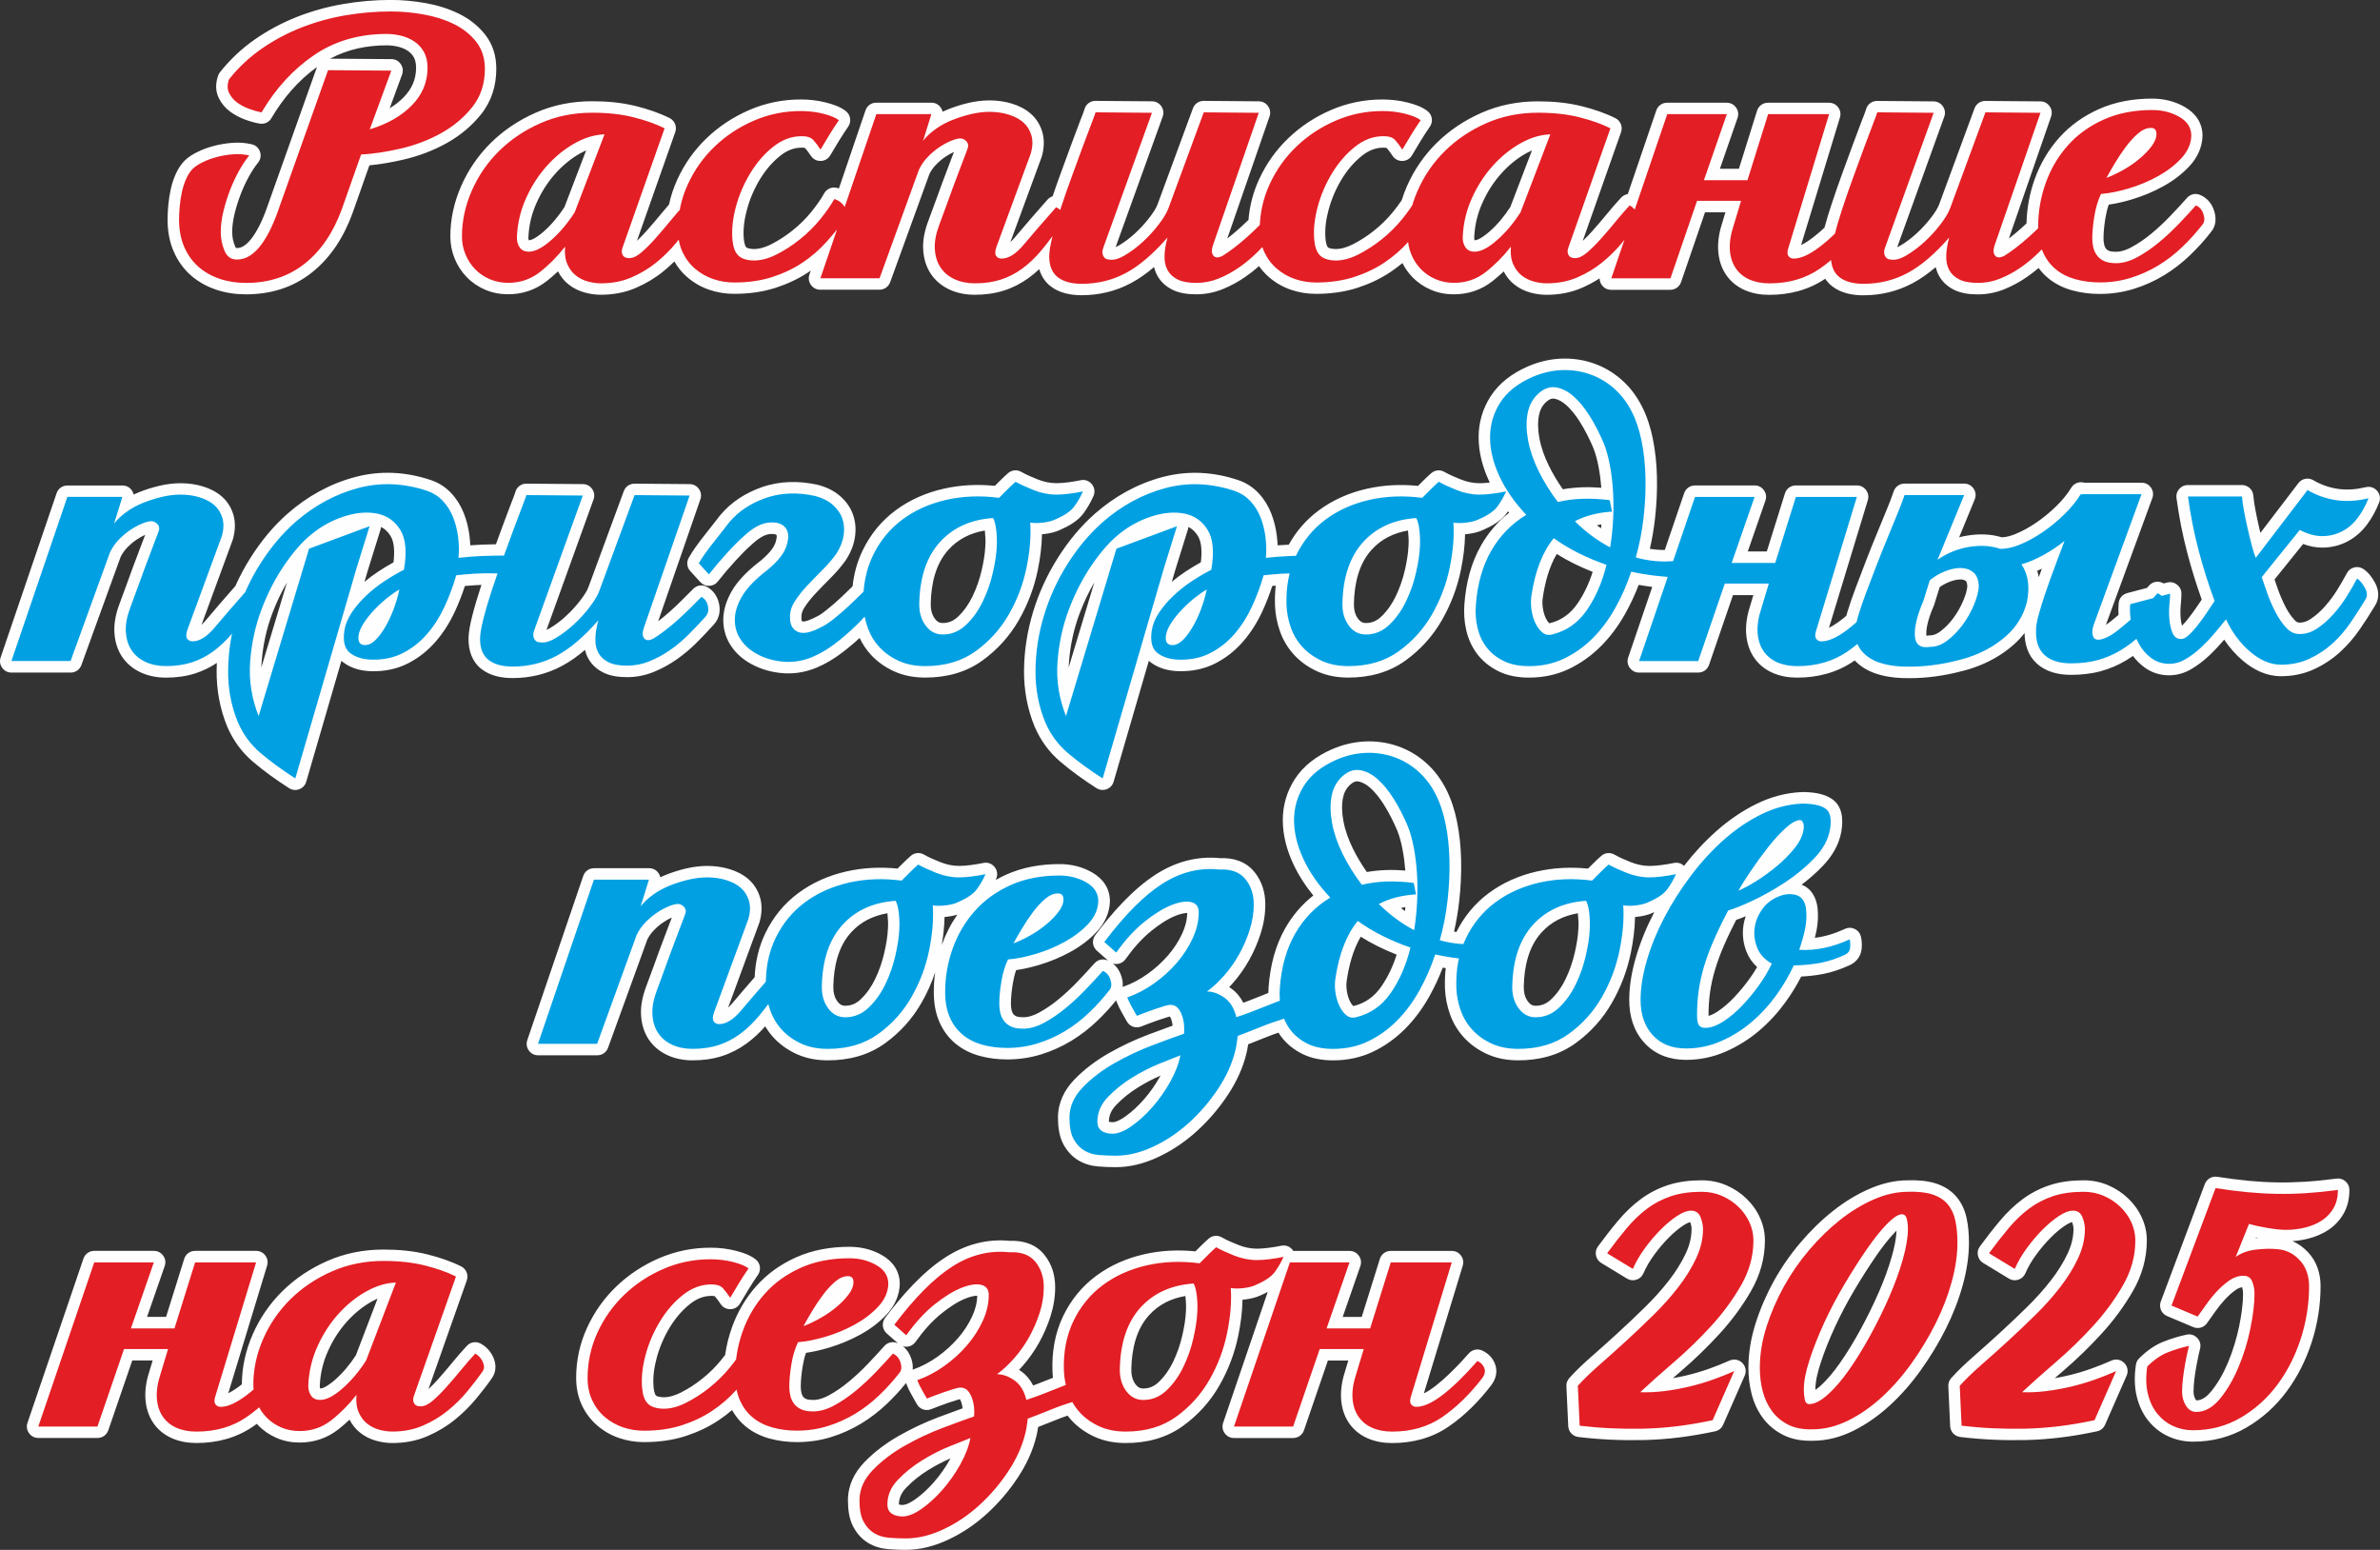 <?xml version="1.0" encoding="UTF-8"?> <svg xmlns="http://www.w3.org/2000/svg" xmlns:xlink="http://www.w3.org/1999/xlink" xmlns:xodm="http://www.corel.com/coreldraw/odm/2003" xml:space="preserve" width="207.645mm" height="135.209mm" version="1.1" style="shape-rendering:geometricPrecision; text-rendering:geometricPrecision; image-rendering:optimizeQuality; fill-rule:evenodd; clip-rule:evenodd" viewBox="0 0 1045.93 681.06"><rect x="0" y="0" width="1045.93" height="681.06" fill="#333333" stroke="none"/> <defs> <style type="text/css"> .fil0 {fill:#FEFEFE} .fil1 {fill:#E31E24;fill-rule:nonzero} .fil2 {fill:#00A0E3;fill-rule:nonzero} </style> </defs> <g id="Слой_x0020_1">  <path class="fil0" d="M740.05 380.51c4.29,-5.55 9.05,-10.72 14.31,-15.37 5.35,-4.73 11.23,-8.8 17.65,-11.94 6.21,-3.03 12.81,-4.83 19.72,-5.14 0.08,-0 0.15,-0.01 0.22,-0.01 4.4,0 9.6,0.52 13.29,3.15 4.61,3.27 4.85,9.18 3.96,14.25 -1.04,5.9 -4.17,10.96 -8.29,15.22 -2.84,2.94 -5.91,5.64 -9.16,8.09 4.34,1.69 6.49,5.7 7.02,10.3 0,0.03 0.01,0.06 0.01,0.1 0.31,3.25 0.16,6.52 -0.48,9.73 -0.22,1.07 -0.46,2.15 -0.73,3.22 4.56,-0.57 8.98,-1.97 13.22,-3.94 1.41,-0.65 2.89,-0.65 4.29,0.02 1.4,0.67 2.34,1.82 2.72,3.32 0.44,1.77 0.5,3.62 0.33,5.43 -0.32,3.32 -2.33,5.85 -5.33,7.22 -3.64,1.67 -7.45,3 -11.39,3.79 -3.22,0.64 -6.54,0.99 -9.85,1.18 -1.99,3.93 -4.32,7.67 -6.9,11.24 -3.36,4.64 -7.23,8.86 -11.6,12.57 -4.42,3.76 -9.33,6.81 -14.64,9.14 -5.54,2.43 -11.38,3.65 -17.44,3.65 -7.07,0 -13.5,-2.2 -18.33,-7.48 -4.8,-5.25 -6.66,-11.9 -6.66,-18.91 0,-6.29 1.17,-12.6 2.92,-18.63 1.99,-6.84 4.73,-13.45 8.03,-19.76 0.03,-0.05 0.05,-0.1 0.08,-0.15 -0.15,0.07 -0.29,0.13 -0.44,0.2 -2.12,1.03 -4.52,1.56 -6.85,1.84 -0.39,0.05 -0.79,0.09 -1.19,0.12 -0.09,5.25 -0.79,10.51 -1.83,15.63 -1.58,7.78 -4.38,15.16 -8.32,22.05 -4.05,7.07 -9.42,13.03 -16.03,17.8 -7.4,5.35 -16.06,7.5 -25.11,7.5 -4.74,0 -9.46,-0.79 -13.79,-2.78 -3.8,-1.75 -7.23,-4.12 -10.07,-7.21 -2.75,-3 -4.82,-6.45 -6.18,-10.29 -1.3,-3.67 -2.06,-7.48 -2.2,-11.38 -0.1,-2.96 -0,-5.92 0.34,-8.86 -0.43,-0.07 -0.87,-0.15 -1.3,-0.22 -1.67,4.36 -3.65,8.6 -5.93,12.68 -2.92,5.22 -6.47,10.06 -10.71,14.3 -4.09,4.09 -8.76,7.45 -13.98,9.95 -5.53,2.64 -11.47,3.82 -17.59,3.82 -4.65,0 -9.34,-0.75 -13.54,-2.85 -3.62,-1.81 -6.77,-4.28 -9.22,-7.51 -0.45,-0.59 -0.86,-1.19 -1.26,-1.82 -1.93,0.66 -3.84,1.36 -5.71,2.13 -2.52,1.03 -5.06,2.03 -7.6,3.01 -0.17,1.26 -0.39,2.52 -0.69,3.76 -1.55,6.58 -4.44,12.71 -8.15,18.34 -3.84,5.83 -8.35,11.14 -13.5,15.85 -5.1,4.68 -10.81,8.57 -17.07,11.52 -5.9,2.78 -12.21,4.51 -18.77,4.51 -2.59,0 -5.18,-0.11 -7.76,-0.32 -3.1,-0.25 -6.08,-1.11 -8.76,-2.73 -2.78,-1.69 -4.89,-4.09 -6.44,-6.93 -1.92,-3.52 -2.43,-7.83 -2.43,-11.78 0,-6.53 2.76,-12.15 7.26,-16.8 4.44,-4.59 9.59,-8.41 15.14,-11.56 5.59,-3.18 11.42,-5.93 17.44,-8.19 3.5,-1.32 7.02,-2.63 10.55,-3.89 -0.1,-0.96 -0.31,-1.91 -0.63,-2.82 -0.14,-0.4 -0.33,-0.83 -0.57,-1.2 -0.4,0.09 -0.85,0.23 -1.18,0.33 -1.39,0.42 -2.76,0.87 -4.12,1.34 -1.44,0.5 -2.87,1.02 -4.29,1.56 -1.02,0.39 -2.04,0.77 -3.05,1.18 -2.38,0.95 -5.06,-0.01 -6.29,-2.26 -0.69,-1.27 -1.4,-2.54 -2.14,-3.79 -0.89,-1.52 -1.65,-3.13 -2.32,-4.75 -0.1,-0.24 -0.18,-0.48 -0.24,-0.72 -2.54,3.17 -5.31,6.15 -8.24,8.97 -3.49,3.35 -7.31,6.32 -11.45,8.83 -4.15,2.52 -8.57,4.5 -13.2,5.94 -4.87,1.52 -9.9,2.24 -15,2.24 -4.13,0 -8.25,-0.48 -12.24,-1.6 -3.86,-1.08 -7.44,-2.84 -10.53,-5.41 -3.1,-2.58 -5.43,-5.82 -7.04,-9.52 -1.79,-4.11 -2.43,-8.63 -2.43,-13.09 0,-2.92 0.2,-5.81 0.61,-8.67 -1.55,4.64 -3.55,9.11 -6.01,13.39 -4.05,7.07 -9.42,13.03 -16.03,17.8 -7.4,5.35 -16.06,7.5 -25.11,7.5 -4.74,0 -9.46,-0.79 -13.79,-2.78 -3.8,-1.75 -7.23,-4.12 -10.07,-7.21 -1.41,-1.53 -2.64,-3.18 -3.68,-4.95 -2.46,2.78 -5.18,5.34 -8.18,7.53 -3.33,2.42 -6.98,4.31 -10.9,5.56 -4.14,1.32 -8.49,1.85 -12.82,1.85 -3.82,0 -7.59,-0.67 -11.08,-2.28 -3.35,-1.55 -6.17,-3.84 -8.23,-6.92 -2.1,-3.15 -3.11,-6.77 -3.35,-10.53 -0.28,-4.32 0.71,-8.65 2.23,-12.68 1.09,-2.89 2.15,-5.78 3.2,-8.69 0.93,-2.6 1.88,-5.2 2.84,-7.8 0.96,-2.62 1.95,-5.22 2.95,-7.82 0.77,-2.01 1.54,-4.02 2.3,-6.04 -1.28,0.57 -2.51,1.29 -3.67,2.06 -1.57,1.04 -3,2.27 -4.3,3.63 -1.14,1.19 -2.09,2.52 -2.81,4l-17.25 47.53c-0.74,2.03 -2.58,3.32 -4.73,3.32l-25.99 0c-1.68,0 -3.12,-0.74 -4.1,-2.11 -0.98,-1.36 -1.21,-2.97 -0.67,-4.56l24.58 -72.13c0.71,-2.08 2.57,-3.41 4.77,-3.41l24.18 0c1.65,0 3.08,0.72 4.06,2.05 0.44,0.6 0.73,1.24 0.88,1.91 0.74,-0.35 1.5,-0.68 2.26,-0.98 2.91,-1.17 5.91,-2.12 8.97,-2.84 3.09,-0.74 6.25,-1.14 9.43,-1.14 3.34,0 6.65,0.45 9.84,1.43 3.03,0.93 5.9,2.35 8.29,4.46 2.45,2.15 4.11,4.88 5.03,8 1.02,3.48 0.77,7.14 -0.17,10.6 -0.04,0.15 -0.08,0.27 -0.13,0.41l-13.74 37.38c0.83,-0.78 1.56,-1.59 2.03,-2.15 3.16,-3.78 6.39,-7.51 9.63,-11.22 0.3,-6.73 1.76,-13.28 4.71,-19.38 3.39,-7 8.18,-12.92 14.42,-17.56 6.31,-4.7 13.47,-7.78 21.12,-9.53 7.43,-1.7 15.01,-2.03 22.56,-1.28 0.64,-0.64 1.27,-1.27 1.91,-1.91 1.25,-1.25 2.54,-2.49 3.87,-3.65 1.65,-1.44 3.92,-1.67 5.82,-0.58 2.26,1.29 4.82,2.36 7.23,3.32 2.63,1.05 5.37,1.65 8.2,1.65 1.67,0 3.36,-0.16 5.02,-0.36 1.88,-0.24 3.76,-0.54 5.61,-0.93 1.9,-0.41 3.74,0.24 4.97,1.75 1.22,1.51 1.48,3.45 0.69,5.22 -0.07,0.16 -0.15,0.33 -0.22,0.49 1.47,-0.83 2.98,-1.59 4.53,-2.29 7.41,-3.35 15.44,-4.68 23.53,-4.68 5.09,0 9.98,1.14 14.4,3.7 4.77,2.75 7.76,7.03 7.76,12.62 0,0.07 -0,0.12 -0,0.19 -0.19,5.09 -2.33,9.52 -5.78,13.22 -3.33,3.57 -7.26,6.48 -11.53,8.83 -4.38,2.41 -9,4.32 -13.78,5.75 -3.29,0.98 -6.69,1.8 -10.12,2.28 -0.67,1.92 -1.14,3.91 -1.46,5.9 -0.48,2.94 -0.84,5.98 -0.84,8.96 0,0.9 0.11,1.81 0.29,2.69 0.13,0.62 0.37,1.19 0.73,1.71 0.29,0.43 0.77,0.74 1.22,0.97 0.81,0.41 2.3,0.48 3.19,0.48 2.41,0 4.78,-0.88 6.87,-2.01 3.08,-1.67 5.96,-3.67 8.66,-5.9 2.96,-2.45 5.78,-5.07 8.43,-7.86 2.48,-2.6 4.94,-5.24 7.33,-7.93 1.45,-1.64 3.68,-2.14 5.7,-1.3 0.1,0.04 0.21,0.09 0.31,0.13l-4.98 -4.4c-1.97,-1.75 -2.27,-4.7 -0.69,-6.8 7.33,-9.74 16.45,-20.19 26.8,-26.8 8.48,-5.41 17.92,-8.04 27.94,-7.05 5.81,-0.22 11.32,1.35 15.13,5.98 3.39,4.12 4.87,9.07 4.87,14.38 0,4.37 -0.72,8.67 -2.06,12.82 -1.29,4.02 -2.97,7.91 -5.03,11.6 -2.03,3.62 -4.42,7.02 -7.16,10.14 -0.52,0.6 -1.06,1.18 -1.61,1.76 0.29,0.19 0.57,0.38 0.85,0.58 2.35,1.67 4.08,3.83 5.34,6.29 0.58,-0.21 1.17,-0.43 1.75,-0.65 1.85,-0.7 3.69,-1.42 5.53,-2.17 1.24,-0.5 2.47,-1 3.72,-1.48 0.01,-0.86 0.05,-1.73 0.11,-2.59 0.68,-9.09 2.83,-18.07 7.41,-26.02 3.21,-5.57 7.29,-10.34 12.25,-14.22 -3.48,-4.25 -6.49,-8.88 -8.82,-13.88 -2.82,-6.06 -4.6,-12.54 -4.6,-19.25 0,-6.46 1.75,-12.47 5.22,-17.92 3.85,-6.03 9.64,-10.21 16.11,-13.08 4.67,-2.07 9.6,-3.31 14.7,-3.55 4.85,-0.23 9.64,0.41 14.24,1.97 4.63,1.57 8.8,4.01 12.48,7.23 3.78,3.31 6.76,7.31 9.03,11.78 2.27,4.46 3.79,9.29 4.78,14.18 1.12,5.53 1.68,11.16 1.81,16.8 0.15,6.08 -0.16,12.16 -0.84,18.21 -0.5,4.5 -1.26,8.97 -2.27,13.38 0.35,0.06 0.7,0.11 1.05,0.15 3.37,-6.77 8.08,-12.51 14.16,-17.03 6.31,-4.7 13.47,-7.78 21.12,-9.53 7.43,-1.7 15.01,-2.03 22.56,-1.28 0.64,-0.64 1.27,-1.27 1.91,-1.91 1.25,-1.25 2.54,-2.49 3.87,-3.65 1.65,-1.44 3.92,-1.67 5.82,-0.58 2.26,1.29 4.82,2.36 7.23,3.32 2.63,1.05 5.37,1.65 8.2,1.65 1.67,0 3.36,-0.16 5.02,-0.36 1.88,-0.24 3.76,-0.54 5.61,-0.93 1.7,-0.36 3.36,0.12 4.57,1.31zm-250.97 42.91c1.76,1.37 3,3.27 3.72,5.5 0.51,1.57 0.74,3.2 0.58,4.77 0.1,-0.04 0.19,-0.08 0.29,-0.11 3.81,-1.35 7.36,-3.25 10.64,-5.6 3.34,-2.39 6.4,-5.14 9.08,-8.25 2.5,-2.9 4.6,-6.1 6.19,-9.59 1.29,-2.82 2.1,-5.8 2.16,-8.91 -1.56,-0.1 -3.85,0.68 -5.09,1.17 -3.73,1.48 -7.38,4.02 -10.5,6.51 -4.43,3.53 -8.25,7.99 -11.53,12.59 -0.86,1.2 -2.06,1.91 -3.53,2.08 -0.71,0.08 -1.38,0.03 -2.01,-0.16zm-68.37 -21.49c-1.45,0.44 -2.96,0.72 -4.43,0.9 -0.39,0.05 -0.79,0.09 -1.19,0.12 -0.07,4.14 -0.52,8.28 -1.22,12.35 0.03,-0.08 0.06,-0.16 0.09,-0.24 1.68,-4.7 3.93,-9.09 6.76,-13.14zm342.29 2.3c-1.89,3.65 -3.69,7.35 -5.32,11.11 -1.54,3.55 -2.92,7.2 -4.02,10.91 -0.95,3.22 -1.7,6.5 -2.16,9.83 -0.46,3.34 -0.66,6.72 -0.66,10.09 0,0.07 0,0.15 0,0.23 1.41,-0.36 2.87,-1.19 3.98,-1.92 2.66,-1.75 5.09,-3.91 7.28,-6.22 2.53,-2.66 4.87,-5.51 6.99,-8.5 1.1,-1.55 2.15,-3.16 3.1,-4.82 -1.96,-1.78 -3.53,-3.94 -4.57,-6.5 -1.43,-3.53 -1.98,-7.25 -1.54,-11.03 0.19,-1.66 0.57,-3.26 1.12,-4.8 -1.39,0.59 -2.8,1.14 -4.2,1.61zm-108.32 -192.22c-0.09,-0.2 -0.19,-0.4 -0.28,-0.6 -2.82,-6.06 -4.6,-12.54 -4.6,-19.25 0,-6.46 1.75,-12.47 5.22,-17.92 3.85,-6.03 9.64,-10.21 16.11,-13.08 4.67,-2.07 9.6,-3.31 14.7,-3.55 4.85,-0.23 9.64,0.41 14.24,1.97 4.63,1.57 8.8,4.01 12.48,7.23 3.78,3.31 6.76,7.31 9.03,11.78 2.27,4.46 3.79,9.29 4.78,14.18 1.12,5.53 1.68,11.16 1.81,16.8 0.15,6.08 -0.16,12.16 -0.84,18.21 -0.5,4.5 -1.26,8.97 -2.27,13.38 1.04,0.17 2.09,0.29 3.14,0.38 1.14,0.1 2.28,0.15 3.42,0.14l8.51 -24.96c0.71,-2.08 2.57,-3.41 4.77,-3.41l26.19 0c1.68,0 3.13,0.75 4.1,2.12 0.98,1.37 1.21,2.98 0.65,4.57l-7.75 22.32 8.36 0 7.96 -25.48c0.67,-2.14 2.57,-3.53 4.81,-3.53l26.8 0c1.65,0 3.07,0.71 4.05,2.04 0.98,1.32 1.25,2.89 0.77,4.47l-17.06 56.04c2.66,-1.27 5.62,-3.57 7.61,-5.25 0.16,-0.61 0.34,-1.22 0.52,-1.83 1.05,-3.47 2.26,-6.9 3.53,-10.28 1.5,-3.99 3.01,-7.97 4.55,-11.94 1.58,-4.08 3.2,-8.15 4.88,-12.2 1.48,-3.58 2.96,-7.17 4.42,-10.76 1.03,-2.51 2.05,-5.07 2.91,-7.65 0.7,-2.09 2.57,-3.44 4.78,-3.44l26.19 0c1.73,0 3.22,0.79 4.18,2.23 0.96,1.44 1.13,3.12 0.47,4.72l-6.84 16.64c1.18,-0.31 2.38,-0.56 3.6,-0.76 5.07,-0.82 10.22,-0.73 15.14,0.76 2.02,-0.03 4.21,-0.72 6.03,-1.46 3.18,-1.3 6.2,-3.01 9.04,-4.94 3.17,-2.16 6.14,-4.61 8.88,-7.29 2.48,-2.43 4.77,-5.12 6.57,-8.08 1.04,-1.72 2.87,-2.61 4.87,-2.39 0.3,0.03 0.58,0.09 0.86,0.17l25.17 0c1.7,0 3.16,0.76 4.13,2.15 0.97,1.39 1.18,3.02 0.6,4.62l-20.4 55.69c0.87,-0.56 1.71,-1.22 2.34,-1.72 1.08,-0.87 2.15,-1.74 3.21,-2.64 -0.12,-1.73 -0.11,-3.46 0.06,-5.19 0.2,-2.14 1.65,-3.84 3.73,-4.39l8.74 -2.31c0.26,-0.29 0.52,-0.58 0.77,-0.88 1.47,-1.77 3.86,-2.31 5.95,-1.36 0.21,0.09 0.41,0.2 0.62,0.3l1.45 -0.38c1.56,-0.41 3.08,-0.11 4.36,0.88 1.28,0.99 1.96,2.38 1.96,3.99 0,1.71 -0.17,3.49 -0.32,5.19 -0.17,1.91 -0.17,3.83 0,5.74 0.1,1.05 0.27,2.1 0.57,3.12 0.92,-0.89 1.77,-1.87 2.56,-2.87 1.3,-1.65 2.54,-3.35 3.73,-5.07 0.8,-1.17 1.6,-2.34 2.38,-3.52 -2.41,-6.72 -4.51,-13.54 -6.33,-20.44 -2.09,-7.95 -3.67,-16.04 -4.76,-24.19 -0.2,-1.49 0.21,-2.85 1.2,-3.98 0.99,-1.13 2.29,-1.72 3.79,-1.72l23.77 0c2.64,0 4.82,2.02 5.02,4.65 0.15,1.97 0.48,3.98 0.84,5.92 0.47,2.52 0.99,5.04 1.57,7.54 0.22,0.97 0.45,1.94 0.69,2.91l16.69 -21.86c1.55,-2.03 4.34,-2.58 6.55,-1.29 3.32,1.95 6.89,3.22 10.7,3.8 4.13,0.63 8.35,0.23 12.39,-0.73 1.87,-0.44 3.7,0.15 4.96,1.6 1.26,1.45 1.59,3.35 0.89,5.14 -1.34,3.42 -3.09,6.66 -5.27,9.61 -2.26,3.06 -5.06,5.58 -8.42,7.39 -3.4,1.83 -7.09,2.74 -10.94,2.82 -3.01,0.06 -5.97,-0.55 -8.78,-1.59l-12.56 15.59c0.47,1.36 0.94,2.72 1.41,4.08 0.94,2.68 2.06,5.3 3.35,7.83 1.09,2.12 2.41,4.17 4.04,5.92 0.59,0.64 1.25,1.18 2.16,1.12 0.1,-0.01 0.19,-0.01 0.3,-0.01 1.73,0 3.32,-0.7 4.74,-1.66 2.27,-1.53 4.3,-3.39 6.11,-5.42 2.01,-2.26 3.83,-4.68 5.42,-7.26 1.49,-2.41 2.94,-4.86 4.26,-7.36 0.69,-1.31 1.78,-2.16 3.22,-2.53 1.43,-0.36 2.8,-0.13 4.03,0.69 2.18,1.45 3.79,3.62 5.04,5.89 1.82,3.3 2.11,7.02 0.11,10.16 -2.13,3.55 -4.37,7.02 -6.71,10.43 -2.52,3.67 -5.43,7.05 -8.72,10.05 -3.38,3.07 -7.2,5.57 -11.34,7.49 -4.61,2.14 -9.55,3.09 -14.61,3.09 -6.37,0 -11.98,-2.79 -16.76,-6.84 -3.19,-2.71 -5.91,-5.82 -8.19,-9.24 -0.14,0.17 -0.28,0.33 -0.42,0.5 -1.99,2.34 -4.1,4.57 -6.34,6.67 -2.3,2.15 -4.8,4.06 -7.5,5.68 -3.05,1.83 -6.39,2.83 -9.95,2.83 -3.97,0 -7.65,-1.15 -10.84,-3.5 -1.93,-1.42 -3.61,-3.1 -5.02,-5 -0.99,0.68 -1.99,1.33 -3.02,1.95 -3.52,2.1 -7.29,3.7 -11.24,4.77 -4.23,1.14 -8.63,1.58 -13,1.58 -5.48,0 -10.98,-1.25 -15.11,-5.07 -3.81,-3.52 -5.2,-8.34 -5.28,-13.32 -1.4,1.84 -3,3.55 -4.79,5.14 -5.36,4.74 -11.6,8.12 -18.37,10.37 -2.46,0.82 -5.07,1.45 -7.6,2.04 -3.58,0.84 -7.22,1.42 -10.88,1.82 -4.02,0.44 -8.07,0.57 -12.1,0.43 -4.06,-0.14 -8.12,-0.75 -11.96,-2.09 -3.42,-1.19 -6.46,-3.05 -8.94,-5.65 -0.15,0.11 -0.3,0.21 -0.46,0.32 -7.41,5.07 -15.88,7.23 -24.81,7.23 -3.75,0 -7.48,-0.61 -10.92,-2.15 -3.36,-1.5 -6.14,-3.78 -8.18,-6.84 -2.1,-3.15 -3.11,-6.77 -3.35,-10.53 -0.27,-4.29 0.61,-8.64 1.92,-12.56l1.26 -4.19 -8.96 0 -10.52 30.65c-0.71,2.07 -2.57,3.4 -4.76,3.4l-25.99 0c-1.68,0 -3.12,-0.74 -4.1,-2.11 -0.98,-1.36 -1.21,-2.97 -0.67,-4.56l10.55 -30.97c-1.99,-0.25 -3.97,-0.55 -5.94,-0.9 -1.67,4.36 -3.65,8.6 -5.93,12.68 -2.92,5.22 -6.47,10.06 -10.71,14.3 -4.09,4.09 -8.76,7.45 -13.98,9.95 -5.53,2.64 -11.47,3.82 -17.59,3.82 -4.65,0 -9.34,-0.75 -13.54,-2.85 -3.61,-1.81 -6.77,-4.28 -9.22,-7.51 -2.36,-3.12 -3.95,-6.66 -4.82,-10.48 -0.86,-3.73 -1.1,-7.55 -0.82,-11.37 0.68,-9.09 2.83,-18.07 7.41,-26.02 3.21,-5.57 7.29,-10.34 12.25,-14.22 -0.16,-0.2 -0.32,-0.4 -0.49,-0.6 -0.2,0.29 -0.41,0.58 -0.62,0.87 -2.44,3.33 -6.48,5.61 -10.2,7.23 -2.12,1.03 -4.52,1.56 -6.85,1.84 -0.39,0.05 -0.79,0.09 -1.19,0.12 -0.09,5.25 -0.79,10.51 -1.83,15.63 -1.58,7.78 -4.38,15.16 -8.32,22.05 -4.05,7.07 -9.42,13.03 -16.03,17.8 -7.4,5.35 -16.06,7.5 -25.11,7.5 -4.74,0 -9.46,-0.79 -13.79,-2.78 -3.8,-1.75 -7.23,-4.12 -10.07,-7.21 -2.75,-3 -4.82,-6.45 -6.18,-10.29 -1.3,-3.67 -2.06,-7.48 -2.2,-11.38 -0.1,-2.91 -0.01,-5.83 0.32,-8.73 -0.51,0.04 -1.01,0.08 -1.52,0.13 -1.24,3.83 -2.72,7.59 -4.41,11.25 -2.2,4.76 -4.99,9.2 -8.42,13.17 -3.41,3.94 -7.45,7.15 -12.07,9.54 -5.08,2.62 -10.68,3.65 -16.36,3.48 -4.42,-0.13 -8.75,-1.23 -12.3,-3.97 -0.24,-0.19 -0.47,-0.38 -0.69,-0.58l-15.47 53.11c-0.46,1.58 -1.54,2.74 -3.07,3.31 -1.54,0.57 -3.11,0.4 -4.49,-0.48 -5.53,-3.56 -10.97,-7.41 -15.96,-11.69 -4.86,-4.16 -8.56,-9.25 -11.11,-15.11 -0.01,-0.03 -0.02,-0.05 -0.03,-0.08 -3.29,-7.92 -4.79,-16.27 -4.72,-24.84 0.07,-8.69 1.43,-17.27 3.94,-25.6 2.55,-8.44 6.23,-16.44 10.94,-23.9 4.55,-7.19 9.94,-13.82 16.35,-19.43 8.57,-7.51 18.39,-13.01 29.41,-15.98 11.22,-3.03 22.54,-2.41 33.55,1.3 3.45,1.16 6.45,3.11 8.93,5.77 2.35,2.51 4.15,5.43 5.43,8.62 1.27,3.17 2.09,6.5 2.53,9.88 0.19,1.45 0.31,2.91 0.37,4.37 1.63,-0.12 3.27,-0.22 4.9,-0.28 3.26,-5.92 7.65,-10.96 13.12,-15.03 6.31,-4.7 13.47,-7.78 21.12,-9.53 7.43,-1.7 15.01,-2.03 22.56,-1.28 0.64,-0.64 1.27,-1.27 1.91,-1.91 1.25,-1.25 2.54,-2.49 3.87,-3.65 1.65,-1.44 3.92,-1.67 5.82,-0.58 2.26,1.29 4.82,2.36 7.23,3.32 2.63,1.05 5.37,1.65 8.2,1.65 1.49,0 3,-0.13 4.48,-0.3zm-173.8 43.98c-2.51,4.31 -4.63,8.84 -6.4,13.51 -2.64,6.96 -4.17,14.23 -4.72,21.66 -0.05,0.71 -0.09,1.41 -0.11,2.11l11.24 -37.28zm46.84 -8.88c0.47,-3.83 0.56,-8.62 -1.29,-11.6 -1.11,-1.8 -2.47,-3.11 -4.18,-3.96 -0.03,0.4 -0.1,0.79 -0.23,1.19l-5.62 18.05 -1.42 4.87c1.94,-1.63 3.98,-3.15 6.1,-4.54 2.15,-1.42 4.36,-2.77 6.63,-4.01zm368.26 6.49c0.44,-1.23 0.89,-2.46 1.34,-3.69 -0.67,0.32 -1.35,0.63 -2.03,0.93 0.29,0.91 0.52,1.83 0.69,2.76zm-327.62 296.09l24.71 0c1.68,0 3.13,0.75 4.1,2.12 0.98,1.37 1.21,2.98 0.65,4.57l-7.75 22.32 8.36 0 7.96 -25.48c0.67,-2.14 2.57,-3.53 4.81,-3.53l26.8 0c1.65,0 3.07,0.71 4.05,2.04 0.98,1.32 1.25,2.89 0.77,4.47l-17.08 56.08c6.76,-3.15 16.54,-13.9 19.76,-17.56 1.49,-1.69 3.82,-2.19 5.87,-1.26 2.63,1.2 4.61,3.21 5.64,5.92 1.26,3.31 0.39,6.65 -1.72,9.4 -5.3,6.89 -11.48,13.19 -18.68,18.11 -7.41,5.07 -15.88,7.23 -24.81,7.23 -3.75,0 -7.48,-0.61 -10.92,-2.15 -3.36,-1.5 -6.14,-3.78 -8.18,-6.84 -2.1,-3.15 -3.11,-6.77 -3.35,-10.53 -0.27,-4.29 0.61,-8.64 1.92,-12.56l1.26 -4.19 -8.96 0 -10.52 30.65c-0.71,2.07 -2.57,3.4 -4.76,3.4l-25.99 0c-1.68,0 -3.12,-0.74 -4.1,-2.11 -0.98,-1.36 -1.21,-2.97 -0.67,-4.56l19.6 -57.53c-1.01,0.54 -2.04,1.03 -3.05,1.47 -2.12,1.03 -4.52,1.56 -6.85,1.84 -0.39,0.05 -0.79,0.09 -1.19,0.12 -0.09,5.25 -0.79,10.51 -1.83,15.63 -1.58,7.78 -4.38,15.16 -8.32,22.05 -4.05,7.07 -9.42,13.03 -16.03,17.8 -7.4,5.35 -16.06,7.5 -25.11,7.5 -4.74,0 -9.46,-0.79 -13.79,-2.78 -3.8,-1.75 -7.23,-4.12 -10.07,-7.21 -0.61,-0.66 -1.18,-1.35 -1.73,-2.06 -1.8,0.62 -3.59,1.28 -5.35,2 -2.52,1.03 -5.06,2.03 -7.6,3.01 -0.17,1.26 -0.39,2.52 -0.69,3.76 -1.55,6.58 -4.44,12.71 -8.15,18.34 -3.84,5.83 -8.35,11.14 -13.5,15.85 -5.1,4.68 -10.81,8.57 -17.07,11.52 -5.9,2.78 -12.21,4.51 -18.77,4.51 -2.59,0 -5.18,-0.11 -7.76,-0.32 -3.1,-0.25 -6.08,-1.11 -8.76,-2.73 -2.78,-1.69 -4.89,-4.09 -6.44,-6.93 -1.92,-3.52 -2.43,-7.83 -2.43,-11.78 0,-6.53 2.76,-12.15 7.26,-16.8 4.44,-4.59 9.59,-8.41 15.14,-11.56 5.59,-3.18 11.42,-5.93 17.44,-8.19 3.5,-1.32 7.02,-2.63 10.55,-3.89 -0.1,-0.96 -0.31,-1.91 -0.63,-2.82 -0.14,-0.4 -0.33,-0.83 -0.57,-1.2 -0.4,0.09 -0.85,0.23 -1.18,0.33 -1.39,0.42 -2.76,0.87 -4.12,1.34 -1.44,0.5 -2.87,1.02 -4.29,1.56 -1.02,0.39 -2.04,0.77 -3.05,1.18 -2.38,0.95 -5.06,-0.01 -6.29,-2.26 -0.69,-1.27 -1.4,-2.54 -2.14,-3.79 -0.89,-1.52 -1.65,-3.13 -2.32,-4.75 -0.1,-0.24 -0.18,-0.48 -0.24,-0.72 -2.54,3.17 -5.31,6.15 -8.24,8.97 -3.49,3.35 -7.31,6.32 -11.45,8.83 -4.15,2.52 -8.57,4.5 -13.2,5.94 -4.87,1.52 -9.9,2.24 -15,2.24 -4.13,0 -8.25,-0.48 -12.24,-1.6 -3.86,-1.08 -7.44,-2.84 -10.53,-5.41 -2.4,-2 -4.33,-4.38 -5.83,-7.07 -1.86,1.6 -3.82,3.09 -5.87,4.46 -4.49,3.02 -9.42,5.29 -14.55,6.96 -5.89,1.91 -12.1,2.66 -18.28,2.66 -3.72,0 -7.37,-0.58 -10.89,-1.78 -3.54,-1.21 -6.77,-3.04 -9.61,-5.48 -2.93,-2.51 -5.2,-5.56 -6.83,-9.05 -1.74,-3.74 -2.48,-7.78 -2.48,-11.9 0,-7.68 1.59,-15.06 4.79,-22.04 3.14,-6.86 7.44,-12.94 12.88,-18.16 5.46,-5.24 11.76,-9.36 18.71,-12.37 7.2,-3.12 14.8,-4.65 22.65,-4.65 3.78,0 7.55,0.43 11.22,1.37 2.93,0.75 6.26,1.86 8.65,3.77 2.07,1.65 2.5,4.61 1,6.79 -1.38,2.01 -2.71,4.05 -3.99,6.13 -1.31,2.14 -2.61,4.3 -3.88,6.47 -0.91,1.54 -2.42,2.43 -4.2,2.48 -1.79,0.05 -3.34,-0.76 -4.33,-2.24 -0.79,-1.18 -1.64,-2.36 -2.57,-3.44 -0.38,-0.14 -1.16,-0.16 -1.5,-0.16 -3.55,0 -6.61,1.36 -9.36,3.54 -3.59,2.85 -6.52,6.35 -8.9,10.26 -2.57,4.22 -4.5,8.73 -5.79,13.5 -1.11,4.12 -1.74,8.48 -1.36,12.75 0.08,0.91 0.37,3.01 1.05,3.72 0.53,0.56 2.32,0.73 3.02,0.76 2.7,0.12 5.42,-0.8 7.8,-1.99 3.41,-1.71 6.61,-3.8 9.58,-6.18 3.01,-2.41 5.77,-5.11 8.2,-8.11 0.61,-0.75 1.21,-1.52 1.8,-2.29 0.59,-4.14 1.6,-8.21 3.01,-12.15 2.4,-6.68 5.93,-12.75 10.64,-18.06 4.85,-5.47 10.76,-9.63 17.41,-12.63 7.41,-3.35 15.44,-4.68 23.53,-4.68 5.09,0 9.98,1.14 14.4,3.7 4.77,2.75 7.76,7.03 7.76,12.62 0,0.07 -0,0.12 -0,0.19 -0.19,5.09 -2.33,9.52 -5.78,13.22 -3.33,3.57 -7.26,6.48 -11.53,8.83 -4.38,2.41 -9,4.32 -13.78,5.75 -3.29,0.98 -6.69,1.8 -10.12,2.28 -0.67,1.92 -1.14,3.91 -1.46,5.9 -0.48,2.94 -0.84,5.98 -0.84,8.96 0,0.9 0.11,1.81 0.29,2.69 0.13,0.62 0.37,1.19 0.73,1.71 0.29,0.43 0.77,0.74 1.22,0.97 0.81,0.41 2.3,0.48 3.19,0.48 2.41,0 4.78,-0.88 6.87,-2.01 3.08,-1.67 5.96,-3.67 8.66,-5.9 2.96,-2.45 5.78,-5.07 8.43,-7.86 2.48,-2.6 4.94,-5.24 7.33,-7.93 1.45,-1.64 3.68,-2.14 5.7,-1.3 0.1,0.04 0.21,0.09 0.31,0.13l-4.98 -4.4c-1.97,-1.75 -2.27,-4.7 -0.69,-6.8 7.33,-9.74 16.45,-20.19 26.8,-26.8 8.48,-5.41 17.92,-8.04 27.94,-7.05 5.81,-0.22 11.32,1.35 15.13,5.98 3.39,4.12 4.87,9.07 4.87,14.38 0,4.37 -0.72,8.67 -2.06,12.82 -1.29,4.02 -2.97,7.91 -5.03,11.6 -2.03,3.62 -4.42,7.02 -7.16,10.14 -0.52,0.6 -1.06,1.18 -1.61,1.76 0.29,0.19 0.57,0.38 0.85,0.58 2.35,1.67 4.08,3.83 5.34,6.29 0.58,-0.21 1.17,-0.43 1.75,-0.65 1.85,-0.7 3.69,-1.42 5.53,-2.17 0.47,-0.19 0.95,-0.38 1.42,-0.57 -0.11,-0.98 -0.19,-1.96 -0.22,-2.95 -0.29,-8.39 1.06,-16.64 4.73,-24.23 3.39,-7 8.18,-12.92 14.42,-17.56 6.31,-4.7 13.47,-7.78 21.12,-9.53 7.43,-1.7 15.01,-2.03 22.56,-1.28 0.64,-0.64 1.27,-1.27 1.91,-1.91 1.25,-1.25 2.54,-2.49 3.87,-3.65 1.65,-1.44 3.92,-1.67 5.82,-0.58 2.26,1.29 4.82,2.36 7.23,3.32 2.63,1.05 5.37,1.65 8.2,1.65 1.67,0 3.36,-0.16 5.02,-0.36 1.88,-0.24 3.76,-0.54 5.61,-0.93 1.9,-0.41 3.74,0.24 4.97,1.75 0.15,0.18 0.28,0.36 0.4,0.56zm-171.57 41.91c1.76,1.37 3,3.27 3.72,5.5 0.51,1.57 0.74,3.2 0.58,4.77 0.1,-0.04 0.19,-0.08 0.29,-0.11 3.81,-1.35 7.36,-3.25 10.64,-5.6 3.34,-2.39 6.4,-5.14 9.08,-8.25 2.5,-2.9 4.6,-6.1 6.19,-9.59 1.29,-2.82 2.1,-5.8 2.16,-8.91 -1.56,-0.1 -3.85,0.68 -5.09,1.17 -3.73,1.48 -7.38,4.02 -10.5,6.51 -4.43,3.53 -8.25,7.99 -11.53,12.59 -0.86,1.2 -2.06,1.91 -3.53,2.08 -0.71,0.08 -1.38,0.03 -2.01,-0.16zm-234.46 -518.92l-7.38 20.91c-3.7,10.17 -9.37,19.42 -17.93,26.2 -8.39,6.65 -18.26,9.55 -28.92,9.55 -4.49,0 -8.95,-0.63 -13.21,-2.08 -4.03,-1.37 -7.74,-3.41 -10.96,-6.21 -3.3,-2.88 -5.78,-6.43 -7.54,-10.42 -1.97,-4.45 -2.75,-9.28 -2.75,-14.13 0,-2.13 0.13,-4.28 0.32,-6.4 0.22,-2.39 0.58,-4.76 1.11,-7.1 0.52,-2.32 1.26,-4.59 2.25,-6.74 0.96,-2.08 2.2,-4.05 3.83,-5.68 1.57,-1.57 3.57,-2.78 5.54,-3.76 2.3,-1.15 4.73,-2.02 7.21,-2.68 2.63,-0.7 5.32,-1.14 8.03,-1.36 2.93,-0.24 5.85,-0.05 8.71,0.62 1.73,0.41 3.03,1.58 3.61,3.26 0.58,1.68 0.28,3.4 -0.83,4.79 -1.58,1.97 -2.94,4.13 -4.15,6.33 -1.4,2.55 -2.6,5.2 -3.63,7.92 -1.06,2.79 -1.94,5.65 -2.63,8.56 -0.6,2.52 -0.97,5.1 -0.97,7.69 0,2.17 0.41,4.24 1.24,6.25 0.07,0.17 0.29,0.65 0.45,0.77 0.08,0.03 0.25,0.03 0.33,0.03 1.17,0 2.18,-0.32 3.15,-0.97 1.47,-0.98 2.71,-2.36 3.74,-3.79 1.47,-2.04 2.7,-4.26 3.75,-6.53 1.27,-2.74 2.36,-5.57 3.32,-8.44 0.01,-0.03 0.02,-0.06 0.03,-0.1l21.24 -59.72c-8.26,5.98 -14.83,13.66 -20.01,22.46 -1.08,1.83 -3.07,2.76 -5.17,2.41 -2.16,-0.36 -4.29,-1 -6.35,-1.75 -2.35,-0.86 -4.58,-2.01 -6.6,-3.5 -2.18,-1.61 -3.9,-3.66 -5.07,-6.1 -1.51,-3.15 -1.35,-6.56 -0.21,-9.8 0.2,-0.55 0.44,-1 0.81,-1.46 4.44,-5.58 9.62,-10.45 15.48,-14.51 5.76,-3.98 11.94,-7.26 18.46,-9.82 6.54,-2.56 13.31,-4.43 20.22,-5.61 6.9,-1.19 13.89,-1.79 20.9,-1.79 5.13,0 10.24,0.49 15.29,1.39 5.06,0.9 10.01,2.4 14.64,4.67 4.48,2.2 8.39,5.23 11.5,9.15 3.44,4.35 4.92,9.52 4.92,15.01 0,7.36 -2.03,14.18 -6.64,19.96 -4.19,5.25 -9.33,9.49 -15.19,12.75 -5.98,3.32 -12.38,5.71 -19.04,7.25 -4.89,1.13 -9.89,2.03 -14.91,2.5zm-17.22 -46.89l26.9 0.19c1.69,0.01 3.14,0.78 4.1,2.17 0.96,1.39 1.17,3.02 0.59,4.6l-5.44 14.82c2.2,-1.34 4.26,-2.91 6.09,-4.78 3.59,-3.65 5.5,-7.85 5.5,-12.99 0,-1.49 -0.2,-3.14 -0.91,-4.47 -0.63,-1.17 -1.47,-2.11 -2.56,-2.87 -1.28,-0.89 -2.69,-1.5 -4.2,-1.87 -1.71,-0.43 -3.46,-0.66 -5.23,-0.66 -8.84,0 -17.22,1.76 -24.85,5.85zm148.88 64.19c0.8,-3.82 2.04,-7.53 3.66,-11.09 3.14,-6.86 7.44,-12.94 12.88,-18.16 5.46,-5.24 11.76,-9.36 18.71,-12.37 7.2,-3.12 14.8,-4.65 22.65,-4.65 3.78,0 7.55,0.43 11.22,1.37 2.93,0.75 6.26,1.86 8.65,3.77 2.07,1.65 2.5,4.61 1,6.79 -1.38,2.01 -2.71,4.05 -3.99,6.13 -1.31,2.14 -2.61,4.3 -3.88,6.47 -0.91,1.54 -2.42,2.43 -4.2,2.48 -1.79,0.05 -3.34,-0.76 -4.33,-2.24 -0.79,-1.18 -1.64,-2.36 -2.57,-3.44 -0.38,-0.14 -1.16,-0.16 -1.5,-0.16 -3.55,0 -6.61,1.36 -9.36,3.54 -3.59,2.85 -6.52,6.35 -8.9,10.26 -2.57,4.22 -4.5,8.73 -5.79,13.5 -1.11,4.12 -1.74,8.48 -1.36,12.75 0.08,0.91 0.37,3.01 1.05,3.72 0.53,0.56 2.32,0.73 3.02,0.76 2.7,0.12 5.42,-0.8 7.8,-1.99 3.41,-1.71 6.61,-3.8 9.58,-6.18 3.01,-2.41 5.77,-5.11 8.2,-8.11 2.05,-2.53 4.07,-5.26 5.64,-8.12 1.17,-2.12 3.6,-3.1 5.92,-2.38 0.2,0.06 0.39,0.13 0.58,0.19l11.68 -34.29c0.71,-2.08 2.57,-3.41 4.77,-3.41l24.18 0c1.65,0 3.08,0.72 4.06,2.05 0.44,0.6 0.73,1.24 0.88,1.91 0.74,-0.35 1.5,-0.68 2.26,-0.98 2.91,-1.17 5.91,-2.12 8.97,-2.84 3.09,-0.74 6.25,-1.14 9.43,-1.14 3.34,0 6.65,0.45 9.84,1.43 3.03,0.93 5.9,2.35 8.29,4.46 2.45,2.15 4.11,4.88 5.03,8 1.02,3.48 0.77,7.14 -0.17,10.6 -0.04,0.15 -0.08,0.27 -0.13,0.41l-13.74 37.38c0.83,-0.78 1.56,-1.59 2.03,-2.15 4.67,-5.58 9.48,-11.07 14.29,-16.52 0.63,-0.71 1.41,-1.21 2.25,-1.48 1.17,-3.45 2.39,-6.89 3.64,-10.31 1.61,-4.4 3.22,-8.8 4.84,-13.2 1.26,-3.43 2.54,-6.86 3.86,-10.27 0.53,-1.36 1.23,-2.96 1.63,-4.35 0.57,-2.29 2.57,-3.81 4.92,-3.79l24.78 0.2c1.69,0.01 3.13,0.78 4.09,2.16 0.96,1.38 1.18,3 0.6,4.59l-20.67 57.32c0.58,-0.26 1.12,-0.56 1.39,-0.71 2.59,-1.52 4.98,-3.36 7.19,-5.4 2.35,-2.17 4.52,-4.54 6.45,-7.09 1.18,-1.57 2.74,-3.74 3.4,-5.61 0.01,-0.02 0.01,-0.03 0.02,-0.05l15.51 -42.11c0.75,-2.03 2.6,-3.31 4.77,-3.3l24.18 0.2c1.67,0.01 3.11,0.76 4.07,2.13 0.97,1.37 1.19,2.97 0.64,4.55l-18.55 53.59c1.82,-1.39 3.58,-2.86 5.28,-4.39 1.37,-1.23 2.72,-2.48 4.03,-3.76 0.49,-6.16 2.03,-12.1 4.62,-17.75 3.14,-6.86 7.44,-12.94 12.88,-18.16 5.46,-5.24 11.76,-9.36 18.71,-12.37 7.2,-3.12 14.8,-4.65 22.65,-4.65 3.78,0 7.55,0.43 11.22,1.37 2.93,0.75 6.26,1.86 8.65,3.77 2.07,1.65 2.5,4.61 1,6.79 -1.38,2.01 -2.71,4.05 -3.99,6.13 -1.31,2.14 -2.61,4.3 -3.88,6.47 -0.91,1.54 -2.42,2.43 -4.2,2.48 -1.79,0.05 -3.34,-0.76 -4.33,-2.24 -0.79,-1.18 -1.64,-2.36 -2.57,-3.44 -0.38,-0.14 -1.16,-0.16 -1.5,-0.16 -3.55,0 -6.61,1.36 -9.36,3.54 -3.59,2.85 -6.52,6.35 -8.9,10.26 -2.57,4.22 -4.5,8.73 -5.79,13.5 -1.11,4.12 -1.74,8.48 -1.36,12.75 0.08,0.91 0.37,3.01 1.05,3.72 0.53,0.56 2.32,0.73 3.02,0.76 2.7,0.12 5.42,-0.8 7.8,-1.99 3.41,-1.71 6.61,-3.8 9.58,-6.18 3.01,-2.41 5.77,-5.11 8.2,-8.11 1.35,-1.66 2.65,-3.37 3.84,-5.16 0.65,-2.1 1.43,-4.17 2.31,-6.18 3.14,-7.15 7.51,-13.51 13.06,-18.99 5.69,-5.62 12.33,-9.98 19.63,-13.21 7.87,-3.48 16.22,-5.06 24.8,-5.06 6.51,0 13.15,0.57 19.47,2.17 4.99,1.26 10.01,2.91 14.62,5.21 2.28,1.14 3.35,3.77 2.5,6.18l-16.84 47.78c1.51,-1.41 2.93,-2.91 4.3,-4.44 2.16,-2.43 4.26,-4.9 6.32,-7.4 2.01,-2.46 4.09,-4.87 6.26,-7.19 0.81,-0.86 1.84,-1.39 2.92,-1.56l12.52 -36.73c0.71,-2.08 2.57,-3.41 4.77,-3.41l26.19 0c1.68,0 3.13,0.75 4.1,2.12 0.98,1.37 1.21,2.98 0.65,4.57l-7.75 22.32 8.36 0 7.96 -25.48c0.67,-2.14 2.57,-3.53 4.81,-3.53l26.8 0c1.65,0 3.07,0.71 4.05,2.04 0.98,1.32 1.25,2.89 0.77,4.47l-17.07 56.05c3.56,-1.69 7.8,-5.35 10.28,-7.65 0.91,-3.37 1.93,-6.71 3.02,-10.03 1.55,-4.72 3.18,-9.4 4.89,-14.06 1.61,-4.4 3.22,-8.8 4.84,-13.2 1.26,-3.43 2.54,-6.86 3.86,-10.27 0.53,-1.36 1.23,-2.96 1.63,-4.35 0.57,-2.29 2.57,-3.81 4.92,-3.79l24.78 0.2c1.69,0.01 3.13,0.78 4.09,2.16 0.96,1.38 1.18,3 0.6,4.59l-20.67 57.32c0.58,-0.26 1.12,-0.56 1.39,-0.71 2.59,-1.52 4.98,-3.36 7.19,-5.4 2.35,-2.17 4.52,-4.54 6.45,-7.09 1.18,-1.57 2.74,-3.74 3.4,-5.61 0.01,-0.02 0.01,-0.03 0.02,-0.05l15.51 -42.11c0.75,-2.03 2.6,-3.31 4.77,-3.3l24.18 0.2c1.67,0.01 3.11,0.76 4.07,2.13 0.97,1.37 1.19,2.97 0.64,4.55l-18.55 53.59c1.82,-1.39 3.58,-2.86 5.28,-4.39 0.83,-0.75 1.66,-1.5 2.47,-2.27 0.15,-6.66 1.35,-13.17 3.61,-19.46 2.4,-6.68 5.93,-12.75 10.64,-18.06 4.85,-5.47 10.76,-9.63 17.41,-12.63 7.41,-3.35 15.44,-4.68 23.53,-4.68 5.09,0 9.98,1.14 14.4,3.7 4.77,2.75 7.76,7.03 7.76,12.62 0,0.07 -0,0.12 -0,0.19 -0.19,5.09 -2.33,9.52 -5.78,13.22 -3.33,3.57 -7.26,6.48 -11.53,8.83 -4.38,2.41 -9,4.32 -13.78,5.75 -3.29,0.98 -6.69,1.8 -10.12,2.28 -0.67,1.92 -1.14,3.91 -1.46,5.9 -0.48,2.94 -0.84,5.98 -0.84,8.96 0,0.9 0.11,1.81 0.29,2.69 0.13,0.62 0.37,1.19 0.73,1.71 0.29,0.43 0.77,0.74 1.22,0.97 0.81,0.41 2.3,0.48 3.19,0.48 2.41,0 4.78,-0.88 6.87,-2.01 3.08,-1.67 5.96,-3.67 8.66,-5.9 2.96,-2.45 5.78,-5.07 8.43,-7.86 2.48,-2.6 4.94,-5.24 7.33,-7.93 1.45,-1.64 3.68,-2.14 5.7,-1.3 3.09,1.29 5.16,3.77 6.18,6.94 0.99,3.08 0.95,6.36 -1.1,9.03 -2.88,3.76 -6.06,7.27 -9.48,10.55 -3.49,3.35 -7.31,6.32 -11.45,8.83 -4.15,2.52 -8.57,4.5 -13.2,5.94 -4.87,1.52 -9.9,2.24 -15,2.24 -4.13,0 -8.25,-0.48 -12.24,-1.6 -3.86,-1.08 -7.44,-2.84 -10.53,-5.41 -1.57,-1.31 -2.94,-2.78 -4.12,-4.4 -1.6,1.36 -3.26,2.65 -4.98,3.85 -3.14,2.19 -6.51,4.04 -10.06,5.48 -3.73,1.51 -7.64,2.28 -11.66,2.28 -3.53,0 -7.32,-0.44 -10.51,-2.04 -2.81,-1.41 -5.12,-3.47 -6.62,-6.25 -0.63,-1.18 -1.09,-2.41 -1.4,-3.69 -3.16,2.71 -6.54,5.14 -10.12,7.05 -6.75,3.61 -14.06,5.33 -21.71,5.33 -4.83,0 -9.8,-0.95 -13.69,-3.99 -1.22,-0.96 -2.23,-2.07 -3.03,-3.29 -7.35,4.96 -15.75,7.08 -24.59,7.08 -3.75,0 -7.48,-0.61 -10.92,-2.15 -3.36,-1.5 -6.14,-3.78 -8.18,-6.84 -2.1,-3.15 -3.11,-6.77 -3.35,-10.53 -0.27,-4.29 0.61,-8.64 1.92,-12.56l1.26 -4.19 -8.96 0 -10.52 30.65c-0.71,2.07 -2.57,3.4 -4.76,3.4l-25.99 0c-1.68,0 -3.12,-0.74 -4.1,-2.11 -0.64,-0.89 -0.96,-1.89 -0.96,-2.92 -2.49,1.62 -5.12,3.02 -7.86,4.2 -4.91,2.13 -10.17,3.03 -15.5,3.03 -2.4,0 -4.77,-0.35 -7.08,-0.99 -2.56,-0.71 -4.92,-1.87 -7,-3.51 -2,-1.56 -3.54,-3.54 -4.7,-5.77 -1.56,1.49 -3.2,2.91 -4.91,4.25 -4.96,3.89 -10.71,5.81 -17.01,5.81 -3.51,0 -6.94,-0.63 -10.16,-2.03 -3.05,-1.32 -5.77,-3.17 -8.07,-5.56 -1.77,-1.83 -3.22,-3.89 -4.36,-6.15 -1.67,1.39 -3.41,2.69 -5.22,3.91 -4.49,3.02 -9.42,5.29 -14.55,6.96 -5.89,1.91 -12.1,2.66 -18.28,2.66 -3.72,0 -7.37,-0.58 -10.89,-1.78 -3.54,-1.21 -6.77,-3.04 -9.61,-5.48 -1.71,-1.47 -3.2,-3.12 -4.47,-4.94 -1.87,1.66 -3.84,3.21 -5.89,4.64 -3.14,2.19 -6.51,4.04 -10.06,5.48 -3.73,1.51 -7.64,2.28 -11.66,2.28 -3.53,0 -7.32,-0.44 -10.51,-2.04 -2.81,-1.41 -5.12,-3.47 -6.62,-6.25 -0.63,-1.18 -1.09,-2.41 -1.4,-3.69 -3.16,2.71 -6.54,5.14 -10.12,7.05 -6.75,3.61 -14.06,5.33 -21.71,5.33 -4.83,0 -9.8,-0.95 -13.69,-3.99 -2.54,-1.99 -4.1,-4.58 -4.92,-7.47 -1.46,1.38 -3,2.67 -4.63,3.85 -3.33,2.42 -6.98,4.31 -10.9,5.56 -4.14,1.32 -8.49,1.85 -12.82,1.85 -3.82,0 -7.59,-0.67 -11.08,-2.28 -3.35,-1.55 -6.17,-3.84 -8.23,-6.92 -2.1,-3.15 -3.11,-6.77 -3.35,-10.53 -0.28,-4.32 0.71,-8.65 2.23,-12.68 1.09,-2.89 2.15,-5.78 3.2,-8.69 0.93,-2.6 1.88,-5.2 2.84,-7.8 0.96,-2.62 1.95,-5.22 2.95,-7.82 0.77,-2.01 1.54,-4.02 2.3,-6.04 -1.28,0.57 -2.51,1.29 -3.67,2.06 -1.57,1.04 -3,2.27 -4.3,3.63 -1.14,1.19 -2.09,2.52 -2.81,4l-17.25 47.53c-0.74,2.03 -2.58,3.32 -4.73,3.32l-25.99 0c-1.68,0 -3.12,-0.74 -4.1,-2.11 -0.98,-1.36 -1.21,-2.97 -0.67,-4.56l0.59 -1.74c-0.29,0.2 -0.58,0.4 -0.87,0.6 -4.49,3.02 -9.42,5.29 -14.55,6.96 -5.89,1.91 -12.1,2.66 -18.28,2.66 -3.72,0 -7.37,-0.58 -10.89,-1.78 -3.54,-1.21 -6.77,-3.04 -9.61,-5.48 -2.32,-1.99 -4.24,-4.32 -5.74,-6.95 -1.54,1.51 -3.15,2.95 -4.83,4.32 -3.66,2.98 -7.72,5.38 -12.05,7.26 -4.91,2.13 -10.17,3.03 -15.5,3.03 -2.4,0 -4.77,-0.35 -7.08,-0.99 -2.56,-0.71 -4.92,-1.87 -7,-3.51 -2,-1.56 -3.54,-3.54 -4.7,-5.77 -1.56,1.49 -3.2,2.91 -4.91,4.25 -4.96,3.89 -10.71,5.81 -17.01,5.81 -3.51,0 -6.94,-0.63 -10.16,-2.03 -3.05,-1.32 -5.77,-3.17 -8.07,-5.56 -2.28,-2.36 -4.04,-5.11 -5.27,-8.15 -1.25,-3.08 -1.88,-6.32 -1.88,-9.65 0,-7.7 1.67,-15.13 4.76,-22.17 3.14,-7.15 7.51,-13.51 13.06,-18.99 5.69,-5.62 12.33,-9.98 19.63,-13.21 7.87,-3.48 16.22,-5.06 24.8,-5.06 6.51,0 13.15,0.57 19.47,2.17 4.99,1.26 10.01,2.91 14.62,5.21 2.28,1.14 3.35,3.77 2.5,6.18l-16.84 47.78c1.51,-1.41 2.93,-2.91 4.3,-4.44 2.16,-2.43 4.26,-4.9 6.32,-7.4 1.12,-1.36 2.25,-2.71 3.41,-4.03zm-193.7 522.25c2.06,-0.98 4.28,-2.57 6,-3.93 0.03,-7.62 1.69,-14.97 4.76,-21.95 3.14,-7.15 7.51,-13.51 13.06,-18.99 5.69,-5.62 12.33,-9.98 19.63,-13.21 7.87,-3.48 16.22,-5.06 24.8,-5.06 6.51,0 13.15,0.57 19.47,2.17 4.99,1.26 10.01,2.91 14.62,5.21 2.28,1.14 3.35,3.77 2.5,6.18l-16.84 47.78c1.51,-1.41 2.93,-2.91 4.3,-4.44 2.16,-2.43 4.26,-4.9 6.32,-7.4 2.01,-2.46 4.09,-4.87 6.26,-7.19 1.59,-1.7 4.05,-2.1 6.09,-0.98 2.47,1.35 4.32,3.39 5.49,5.95 1.38,3.02 1.39,6.3 -0.49,9.12 -0.02,0.03 -0.04,0.06 -0.06,0.09 -2.16,3.09 -4.49,6.08 -6.89,8.98 -2.81,3.4 -5.95,6.49 -9.37,9.26 -3.66,2.98 -7.72,5.38 -12.05,7.26 -4.91,2.13 -10.17,3.03 -15.5,3.03 -2.4,0 -4.77,-0.35 -7.08,-0.99 -2.56,-0.71 -4.92,-1.87 -7,-3.51 -2,-1.56 -3.54,-3.54 -4.7,-5.77 -1.56,1.49 -3.2,2.91 -4.91,4.25 -4.96,3.89 -10.71,5.81 -17.01,5.81 -3.51,0 -6.94,-0.63 -10.16,-2.03 -3.05,-1.32 -5.77,-3.17 -8.07,-5.56 -0.2,-0.21 -0.4,-0.42 -0.6,-0.64 -0.56,0.41 -1.12,0.81 -1.7,1.2 -7.41,5.07 -15.88,7.23 -24.81,7.23 -3.75,0 -7.48,-0.61 -10.92,-2.15 -3.36,-1.5 -6.14,-3.78 -8.18,-6.84 -2.1,-3.15 -3.11,-6.77 -3.35,-10.53 -0.27,-4.29 0.61,-8.64 1.92,-12.56l1.26 -4.19 -8.96 0 -10.52 30.65c-0.71,2.07 -2.57,3.4 -4.76,3.4l-25.99 0c-1.68,0 -3.12,-0.74 -4.1,-2.11 -0.98,-1.36 -1.21,-2.97 -0.67,-4.56l24.58 -72.13c0.71,-2.08 2.57,-3.41 4.77,-3.41l26.19 0c1.68,0 3.13,0.75 4.1,2.12 0.98,1.37 1.21,2.98 0.65,4.57l-7.75 22.32 8.36 0 7.96 -25.48c0.67,-2.14 2.57,-3.53 4.81,-3.53l26.8 0c1.65,0 3.07,0.71 4.05,2.04 0.98,1.32 1.25,2.89 0.77,4.47l-17.06 56.04zm634.87 -6.62c2.09,-0.36 4.17,-0.78 6.24,-1.28 3.37,-0.81 6.69,-1.79 9.95,-2.97 2.94,-1.06 5.86,-2.2 8.71,-3.48 1.94,-0.87 4.1,-0.48 5.61,1.02 1.51,1.5 1.92,3.66 1.07,5.6l-9.47 21.56c-0.67,1.53 -1.92,2.55 -3.55,2.9 -10.35,2.23 -20.89,3.62 -31.48,3.84 -9.55,0.2 -19.13,-0.2 -28.62,-1.35 -2.46,-0.3 -4.31,-2.29 -4.43,-4.77l-0.81 -17.53c-0.06,-1.38 0.37,-2.59 1.3,-3.61 3.07,-3.4 6.44,-6.57 9.89,-9.58 3.91,-3.42 7.77,-6.89 11.6,-10.4 4.05,-3.72 8.04,-7.51 11.96,-11.36 3.72,-3.66 7.23,-7.55 10.43,-11.68 2.82,-3.65 5.32,-7.57 7.28,-11.75 1.59,-3.4 2.55,-6.99 2.55,-10.76 0,-0.99 -0.26,-2.03 -0.6,-2.98 -0.97,0.2 -2.32,1.01 -2.98,1.44 -2.3,1.51 -4.42,3.35 -6.36,5.3 -2.35,2.35 -4.49,4.9 -6.45,7.58 -1.87,2.55 -3.52,5.29 -4.78,8.2 -0.6,1.38 -1.66,2.34 -3.09,2.79 -1.44,0.46 -2.85,0.29 -4.14,-0.5l-11.28 -6.85c-1.25,-0.76 -2.04,-1.89 -2.33,-3.32 -0.29,-1.44 0.01,-2.78 0.88,-3.96 2.84,-3.87 5.78,-7.67 8.87,-11.34 2.92,-3.47 6.18,-6.65 9.81,-9.36 3.62,-2.69 7.61,-4.75 11.89,-6.18 4.8,-1.6 9.95,-2.17 14.99,-2.17 3.8,0 7.5,0.71 10.99,2.24 3.24,1.42 6.19,3.36 8.73,5.83 2.5,2.42 4.51,5.24 5.93,8.41 1.41,3.14 2.15,6.47 2.15,9.92 0,7.93 -2.16,15.38 -6.11,22.25 -3.9,6.78 -8.57,13.06 -13.85,18.83 -5.26,5.74 -10.85,11.16 -16.75,16.23 -1.25,1.08 -2.5,2.16 -3.75,3.24zm103.17 -86.95c4.17,-0.13 8.65,0.14 12.63,1.46 3.48,1.16 6.58,3.06 8.94,5.9 2.24,2.71 3.64,5.89 4.37,9.31 0.75,3.51 1.02,7.14 1.02,10.73 0,6.27 -1.04,12.52 -2.7,18.56 -1.82,6.62 -4.34,13.02 -7.4,19.15 -3.17,6.35 -6.86,12.43 -10.98,18.2 -4.06,5.68 -8.64,10.99 -13.8,15.7 -4.81,4.4 -10.13,8.19 -15.98,11.08 -5.6,2.76 -11.58,4.35 -17.69,4.35 -4.6,0.14 -9.25,-0.53 -13.37,-2.69 -3.56,-1.86 -6.6,-4.41 -8.93,-7.69 -2.23,-3.14 -3.78,-6.63 -4.71,-10.36 -0.92,-3.7 -1.36,-7.49 -1.36,-11.3 0,-6.66 1.14,-13.22 3.16,-19.56 2.06,-6.47 4.76,-12.7 8.05,-18.64 3.34,-6.04 7.28,-11.7 11.76,-16.95 4.32,-5.06 9.08,-9.76 14.31,-13.88 4.89,-3.86 10.2,-7.15 15.92,-9.63 5.36,-2.33 11.05,-3.74 16.76,-3.74zm64.67 86.95c2.09,-0.36 4.17,-0.78 6.24,-1.28 3.37,-0.81 6.69,-1.79 9.95,-2.97 2.94,-1.06 5.86,-2.2 8.71,-3.48 1.94,-0.87 4.1,-0.48 5.61,1.02 1.51,1.5 1.92,3.66 1.07,5.6l-9.47 21.56c-0.67,1.53 -1.92,2.55 -3.55,2.9 -10.35,2.23 -20.89,3.62 -31.48,3.84 -9.55,0.2 -19.13,-0.2 -28.62,-1.35 -2.46,-0.3 -4.31,-2.29 -4.43,-4.77l-0.81 -17.53c-0.06,-1.38 0.37,-2.59 1.3,-3.61 3.07,-3.4 6.44,-6.57 9.89,-9.58 3.91,-3.42 7.77,-6.89 11.6,-10.4 4.05,-3.72 8.04,-7.51 11.96,-11.36 3.72,-3.66 7.23,-7.55 10.43,-11.68 2.82,-3.65 5.32,-7.57 7.28,-11.75 1.59,-3.4 2.55,-6.99 2.55,-10.76 0,-0.99 -0.26,-2.03 -0.6,-2.98 -0.97,0.2 -2.32,1.01 -2.98,1.44 -2.3,1.51 -4.42,3.35 -6.36,5.3 -2.35,2.35 -4.49,4.9 -6.45,7.58 -1.87,2.55 -3.52,5.29 -4.78,8.2 -0.6,1.38 -1.66,2.34 -3.09,2.79 -1.44,0.46 -2.85,0.29 -4.14,-0.5l-11.28 -6.85c-1.25,-0.76 -2.04,-1.89 -2.33,-3.32 -0.29,-1.44 0.01,-2.78 0.88,-3.96 2.84,-3.87 5.78,-7.67 8.87,-11.34 2.92,-3.47 6.18,-6.65 9.81,-9.36 3.62,-2.69 7.61,-4.75 11.89,-6.18 4.8,-1.6 9.95,-2.17 14.99,-2.17 3.8,0 7.5,0.71 10.99,2.24 3.24,1.42 6.19,3.36 8.73,5.83 2.5,2.42 4.51,5.24 5.93,8.41 1.41,3.14 2.15,6.47 2.15,9.92 0,7.93 -2.16,15.38 -6.11,22.25 -3.9,6.78 -8.57,13.06 -13.85,18.83 -5.26,5.74 -10.85,11.16 -16.75,16.23 -1.25,1.08 -2.5,2.16 -3.75,3.24zm104.42 -60.24c2.58,1.09 4.89,2.75 6.91,4.92 3.85,4.13 5.48,9.32 5.48,14.92 0,8.35 -1.31,16.56 -3.87,24.51 -2.51,7.8 -6.14,15.12 -11.03,21.71 -4.79,6.46 -10.68,11.79 -17.62,15.85 -7.22,4.23 -15.13,6.23 -23.5,6.23 -3.72,0 -7.34,-0.73 -10.73,-2.26 -3.43,-1.54 -6.36,-3.82 -8.76,-6.72 -2.59,-3.13 -4.26,-6.83 -5.24,-10.76 -1.14,-4.58 -1.08,-9.4 -0.4,-14.04 0.16,-1.12 0.62,-2.03 1.42,-2.83 3.1,-3.1 6.69,-5.77 10.79,-7.37 3.26,-1.28 6.61,-2.31 10.03,-3.05 1.75,-0.38 3.44,0.13 4.69,1.42 1.25,1.29 1.7,2.99 1.27,4.73 -0.24,0.97 -0.46,1.94 -0.68,2.91 -0.36,1.59 -0.67,3.2 -0.96,4.81 -0.34,1.92 -0.63,3.85 -0.87,5.78 -0.22,1.8 -0.36,3.61 -0.36,5.42 0,1.25 0.27,2.4 0.94,3.46 0.06,0.09 0.18,0.27 0.28,0.37 2.69,-0 4.86,-1.95 6.48,-3.91 3.11,-3.78 5.51,-8.15 7.4,-12.65 2.18,-5.19 3.82,-10.57 4.95,-16.08 0.95,-4.63 1.71,-9.57 1.71,-14.3 0,-0.95 -0.13,-1.88 -0.41,-2.78 -0.97,0.12 -1.85,0.52 -2.68,1.09 -1.72,1.19 -3.29,2.59 -4.71,4.12 -1.55,1.67 -2.99,3.44 -4.3,5.3 -1.25,1.78 -2.5,3.55 -3.78,5.31 -1.39,1.92 -3.85,2.6 -6.03,1.68l-11.48 -4.84c-2.49,-1.05 -3.71,-3.88 -2.76,-6.41l19.34 -51.58c0.85,-2.26 3.1,-3.58 5.48,-3.21 4.65,0.72 9.32,1.34 14.01,1.78 4.09,0.38 8.2,0.62 12.3,0.68 4.1,0.07 8.2,-0.04 12.3,-0.29 4.6,-0.29 9.19,-0.78 13.76,-1.38 1.49,-0.2 2.85,0.22 3.98,1.21 1.13,0.99 1.72,2.28 1.72,3.79 0,3.67 -0.74,7.27 -2.59,10.47 -1.67,2.9 -3.94,5.3 -6.74,7.14 -2.73,1.79 -5.75,3.03 -8.92,3.81 -2.25,0.55 -4.54,0.9 -6.84,1.06zm-16 -1.61l-0.11 0.29c0.33,-0.04 0.66,-0.07 1,-0.1 -0.29,-0.06 -0.59,-0.12 -0.88,-0.18zm-902.9 -269.16c0.83,-0.78 1.56,-1.59 2.03,-2.15 4.21,-5.04 8.54,-9.99 12.88,-14.92 1.92,-4.3 4.15,-8.46 6.67,-12.44 4.55,-7.19 9.94,-13.82 16.35,-19.43 8.57,-7.51 18.39,-13.01 29.41,-15.98 11.22,-3.03 22.54,-2.41 33.55,1.3 3.45,1.16 6.45,3.11 8.93,5.77 2.35,2.51 4.15,5.43 5.43,8.62 1.27,3.17 2.09,6.5 2.53,9.88 0.19,1.45 0.31,2.91 0.37,4.37 1.67,-0.13 3.34,-0.22 5.02,-0.29 2.09,-0.08 4.17,-0.14 6.26,-0.17l3.01 -8.22c1.26,-3.43 2.54,-6.87 3.86,-10.27 0.53,-1.36 1.23,-2.96 1.63,-4.35 0.57,-2.29 2.57,-3.81 4.92,-3.79l24.78 0.2c1.69,0.01 3.13,0.78 4.09,2.16 0.96,1.38 1.18,3 0.6,4.59l-20.67 57.32c0.58,-0.26 1.12,-0.56 1.39,-0.71 2.59,-1.52 4.98,-3.36 7.19,-5.4 2.35,-2.17 4.52,-4.54 6.45,-7.09 1.18,-1.57 2.74,-3.74 3.4,-5.61 0.01,-0.02 0.01,-0.03 0.02,-0.05l15.51 -42.11c0.75,-2.03 2.6,-3.31 4.77,-3.3l24.18 0.2c1.67,0.01 3.11,0.76 4.07,2.13 0.97,1.37 1.19,2.97 0.64,4.55l-18.55 53.59c1.82,-1.39 3.58,-2.86 5.28,-4.39 1.86,-1.67 3.68,-3.38 5.44,-5.15 1.58,-1.58 3.16,-3.16 4.73,-4.73 1.6,-1.6 3.98,-1.95 5.97,-0.86 2.88,1.57 4.65,4.21 5.33,7.4 0.7,3.28 0.09,6.52 -2.18,9.05 -2.47,2.76 -5.03,5.44 -7.64,8.06 -2.73,2.73 -5.68,5.21 -8.84,7.42 -3.14,2.19 -6.51,4.04 -10.06,5.48 -3.73,1.51 -7.64,2.28 -11.66,2.28 -3.53,0 -7.32,-0.44 -10.51,-2.04 -2.81,-1.41 -5.12,-3.47 -6.62,-6.25 -0.63,-1.18 -1.09,-2.41 -1.4,-3.69 -3.16,2.71 -6.54,5.14 -10.12,7.05 -6.75,3.61 -14.06,5.33 -21.71,5.33 -4.83,0 -9.8,-0.95 -13.69,-3.99 -4.12,-3.23 -5.66,-8.04 -5.66,-13.13 0,-3.2 0.79,-6.79 1.56,-9.89 1.07,-4.29 2.35,-8.54 3.73,-12.74 0.13,-0.4 0.26,-0.79 0.39,-1.19 -0.88,0.03 -1.76,0.07 -2.64,0.13 -1.54,0.1 -3.09,0.21 -4.64,0.35 -1.24,3.83 -2.72,7.59 -4.41,11.25 -2.2,4.76 -4.99,9.2 -8.42,13.17 -3.41,3.94 -7.45,7.15 -12.07,9.54 -5.08,2.62 -10.68,3.65 -16.36,3.48 -4.42,-0.13 -8.75,-1.23 -12.3,-3.97 -0.24,-0.19 -0.47,-0.38 -0.69,-0.58l-15.47 53.11c-0.46,1.58 -1.54,2.74 -3.07,3.31 -1.54,0.57 -3.11,0.4 -4.49,-0.48 -5.53,-3.56 -10.97,-7.41 -15.96,-11.69 -4.86,-4.16 -8.56,-9.25 -11.11,-15.11 -0.01,-0.03 -0.02,-0.05 -0.03,-0.08 -3.29,-7.92 -4.79,-16.27 -4.72,-24.84 0.01,-1.1 0.04,-2.2 0.09,-3.3 -2.95,1.97 -6.14,3.52 -9.53,4.61 -4.14,1.32 -8.49,1.85 -12.82,1.85 -3.82,0 -7.59,-0.67 -11.08,-2.28 -3.35,-1.55 -6.17,-3.84 -8.23,-6.92 -2.1,-3.15 -3.11,-6.77 -3.35,-10.53 -0.28,-4.32 0.71,-8.65 2.23,-12.68 1.09,-2.89 2.15,-5.78 3.2,-8.69 0.93,-2.6 1.88,-5.2 2.84,-7.8 0.96,-2.62 1.95,-5.22 2.95,-7.82 0.77,-2.01 1.54,-4.02 2.3,-6.04 -1.28,0.57 -2.51,1.29 -3.67,2.06 -1.57,1.04 -3,2.27 -4.3,3.63 -1.14,1.19 -2.09,2.52 -2.81,4l-17.25 47.53c-0.74,2.03 -2.58,3.32 -4.73,3.32l-25.99 0c-1.68,0 -3.12,-0.74 -4.1,-2.11 -0.98,-1.36 -1.21,-2.97 -0.67,-4.56l24.58 -72.13c0.71,-2.08 2.57,-3.41 4.77,-3.41l24.18 0c1.65,0 3.08,0.72 4.06,2.05 0.44,0.6 0.73,1.24 0.88,1.91 0.74,-0.35 1.5,-0.68 2.26,-0.98 2.91,-1.17 5.91,-2.12 8.97,-2.84 3.09,-0.74 6.25,-1.14 9.43,-1.14 3.34,0 6.65,0.45 9.84,1.43 3.03,0.93 5.9,2.35 8.29,4.46 2.45,2.15 4.11,4.88 5.03,8 1.02,3.48 0.77,7.14 -0.17,10.6 -0.04,0.15 -0.08,0.27 -0.13,0.41l-13.74 37.38zm71.67 -18.93c1.94,-1.63 3.98,-3.15 6.1,-4.54 2.15,-1.42 4.36,-2.77 6.63,-4.01 0.47,-3.83 0.56,-8.62 -1.29,-11.6 -1.11,-1.8 -2.47,-3.11 -4.18,-3.96 -0.03,0.4 -0.1,0.79 -0.23,1.19l-5.62 18.05 -1.42 4.87zm-34.11 0.33c-2.51,4.31 -4.63,8.84 -6.4,13.51 -2.64,6.96 -4.17,14.23 -4.72,21.66 -0.05,0.71 -0.09,1.41 -0.11,2.11l11.24 -37.28zm248.59 1.68c0.59,-5.49 2.02,-10.82 4.44,-15.82 3.39,-7 8.18,-12.92 14.42,-17.56 6.31,-4.7 13.47,-7.78 21.12,-9.53 7.43,-1.7 15.01,-2.03 22.56,-1.28 0.64,-0.64 1.27,-1.27 1.91,-1.91 1.25,-1.25 2.54,-2.49 3.87,-3.65 1.65,-1.44 3.92,-1.67 5.82,-0.58 2.26,1.29 4.82,2.36 7.23,3.32 2.63,1.05 5.37,1.65 8.2,1.65 1.67,0 3.36,-0.16 5.02,-0.36 1.88,-0.24 3.76,-0.54 5.61,-0.93 1.9,-0.41 3.74,0.24 4.97,1.75 1.22,1.51 1.48,3.45 0.69,5.22 -1.19,2.67 -2.64,5.22 -4.37,7.58 -2.44,3.33 -6.48,5.61 -10.2,7.23 -2.12,1.03 -4.52,1.56 -6.85,1.84 -0.39,0.05 -0.79,0.09 -1.19,0.12 -0.09,5.25 -0.79,10.51 -1.83,15.63 -1.58,7.78 -4.38,15.16 -8.32,22.05 -4.05,7.07 -9.42,13.03 -16.03,17.8 -7.4,5.35 -16.06,7.5 -25.11,7.5 -4.74,0 -9.46,-0.79 -13.79,-2.78 -3.8,-1.75 -7.23,-4.12 -10.07,-7.21 -2.05,-2.23 -3.72,-4.71 -5,-7.42 -2.52,2.34 -5.16,4.55 -7.91,6.62 -3.35,2.53 -6.98,4.73 -10.85,6.36 -5.19,2.19 -10.63,3.02 -16.23,2.38 -5.16,-0.59 -10.06,-2.18 -14.45,-5 -3.13,-2.02 -5.74,-4.6 -7.65,-7.8 -1.98,-3.34 -2.91,-7.07 -2.82,-10.95 0.09,-4.23 1.51,-8.26 3.56,-11.92 2.58,-4.6 6.62,-8.6 10.68,-11.91 0.05,-0.04 0.1,-0.08 0.15,-0.12 2.83,-2.14 7.24,-5.86 8.46,-9.34 0.19,-0.53 0.93,-3.02 0.52,-3.57 -0.4,-0.53 -2.3,-0.46 -2.83,-0.42 -2.86,0.22 -5.94,2.64 -7.94,4.51 -0.04,0.04 -0.07,0.07 -0.12,0.1 -2.52,2.21 -4.9,4.7 -7.16,7.16 -2.68,2.93 -5.26,5.95 -7.71,9.07 -0.94,1.21 -2.24,1.87 -3.77,1.93 -1.53,0.06 -2.87,-0.5 -3.91,-1.63l-4.43 -4.84c-1.49,-1.63 -1.76,-3.92 -0.69,-5.85 0.9,-1.62 1.94,-3.18 3.01,-4.7 1.22,-1.72 2.48,-3.4 3.79,-5.05 1.24,-1.57 2.48,-3.14 3.71,-4.71 1.07,-1.37 2.15,-2.74 3.21,-4.12 0.04,-0.05 0.07,-0.09 0.11,-0.13 4.84,-5.81 11.11,-9.79 18.21,-12.3 8.01,-2.83 16.38,-2.89 24.62,-1.08 0.07,0.01 0.12,0.03 0.19,0.05 3.55,0.93 6.9,2.48 9.68,4.9 2.57,2.23 4.55,4.96 5.68,8.17 1.13,3.19 1.34,6.54 0.84,9.88 -0.54,3.63 -1.99,7 -3.98,10.06 -0.04,0.06 -0.07,0.1 -0.11,0.16 -1.92,2.72 -4.14,5.25 -6.5,7.61 -2.28,2.28 -4.53,4.6 -6.75,6.95 -1.82,1.93 -3.52,4.02 -4.94,6.28 -0.8,1.28 -1.33,2.67 -1.25,4.19 0.01,0.1 0.01,0.18 0.01,0.28 0,0.5 -0.07,1.28 0.45,1.51 1.25,0.39 5.16,-1.54 6.21,-2.11 0.12,-0.07 0.23,-0.12 0.36,-0.18 1.26,-0.56 2.98,-1.92 4.06,-2.78 2.22,-1.75 4.36,-3.62 6.41,-5.55 1.67,-1.57 3.32,-3.16 4.95,-4.77zm-117.08 -191.6c-0.87,0.39 -1.72,0.82 -2.55,1.28 -4.13,2.31 -7.75,5.34 -10.91,8.85 -3.46,3.84 -6.2,8.2 -8.31,12.9 -2.13,4.73 -3.35,9.7 -3.59,14.89 -0,0.04 -0,0.08 -0.01,0.13 -0.03,0.47 -0.02,1 0.16,1.45 0.02,0 0.04,0 0.05,0 1.87,0 5.15,-2.64 6.45,-3.79 3.57,-3.13 6.6,-6.82 9.18,-10.79l9.53 -24.92zm415.66 0c-0.87,0.39 -1.72,0.82 -2.55,1.28 -4.13,2.31 -7.75,5.34 -10.91,8.85 -3.46,3.84 -6.2,8.2 -8.31,12.9 -2.13,4.73 -3.35,9.7 -3.59,14.89 -0,0.04 -0,0.08 -0.01,0.13 -0.03,0.47 -0.02,1 0.16,1.45 0.02,0 0.04,0 0.05,0 1.87,0 5.15,-2.64 6.45,-3.79 3.57,-3.13 6.6,-6.82 9.18,-10.79l9.53 -24.92zm-507.33 504.56c-0.87,0.39 -1.72,0.82 -2.55,1.28 -4.13,2.31 -7.75,5.34 -10.91,8.85 -3.46,3.84 -6.2,8.2 -8.31,12.9 -2.13,4.73 -3.35,9.7 -3.59,14.89 -0,0.04 -0,0.08 -0.01,0.13 -0.03,0.47 -0.02,1 0.16,1.45 0.02,0 0.04,0 0.05,0 1.87,0 5.15,-2.64 6.45,-3.79 3.57,-3.13 6.6,-6.82 9.18,-10.79l9.53 -24.92zm251.82 70.2c-3.39,1.45 -6.65,3.19 -9.79,5.12 -3.54,2.18 -6.81,4.76 -9.69,7.76 -2.01,2.09 -3.23,4.45 -3.23,7.38 0.48,0.18 1.22,0.22 1.61,0.22 1.74,0 4.1,-1.45 5.47,-2.41 3.06,-2.15 5.81,-4.76 8.28,-7.57 2.78,-3.16 5.19,-6.63 7.24,-10.31 0.04,-0.06 0.07,-0.13 0.11,-0.2zm103.18 -71.34c-6.14,1.06 -11.61,3.64 -15.97,8.46 -5.76,6.36 -7.55,15.11 -7.77,23.45 -0.06,2.39 0.33,4.81 1.76,6.78 0.91,1.26 1.9,1.95 3.48,1.95 2.69,0 4.86,-0.98 6.8,-2.84 2.65,-2.53 4.71,-5.54 6.3,-8.82 1.79,-3.71 3.14,-7.6 4.06,-11.62 0.78,-3.43 1.44,-7.06 1.59,-10.58 0,-0.04 0,-0.07 0.01,-0.1 0.13,-2.03 0.04,-4.08 -0.18,-6.1 -0.02,-0.17 -0.04,-0.36 -0.07,-0.58zm276.88 41.25c0.86,-0.59 1.66,-1.27 2.09,-1.65 3.25,-2.9 6.1,-6.46 8.6,-10.01 3.31,-4.72 6.31,-9.68 9.07,-14.74 2.96,-5.41 5.7,-10.96 8.16,-16.62 2.23,-5.13 4.2,-10.39 5.71,-15.78 0.98,-3.49 1.9,-7.45 2.01,-11.14 -0.21,0.2 -0.38,0.38 -0.51,0.51 -3.07,3.15 -5.83,6.81 -8.33,10.43 -3.38,4.89 -6.55,9.92 -9.59,15.03 -3.19,5.36 -6.11,10.88 -8.72,16.55 -2.36,5.14 -4.49,10.4 -6.23,15.77 -1.14,3.5 -2.27,7.73 -2.27,11.44 0,0.07 0,0.14 0,0.2zm-365.03 -377.62c-6.14,1.06 -11.61,3.64 -15.97,8.46 -5.76,6.36 -7.55,15.11 -7.77,23.45 -0.06,2.39 0.33,4.81 1.76,6.78 0.91,1.26 1.9,1.95 3.48,1.95 2.69,0 4.86,-0.98 6.8,-2.84 2.65,-2.53 4.71,-5.54 6.3,-8.82 1.79,-3.71 3.14,-7.6 4.06,-11.62 0.78,-3.43 1.44,-7.06 1.59,-10.58 0,-0.04 0,-0.07 0.01,-0.1 0.13,-2.03 0.04,-4.08 -0.18,-6.1 -0.02,-0.17 -0.04,-0.36 -0.07,-0.58zm185.97 0c-6.14,1.06 -11.61,3.64 -15.97,8.46 -5.76,6.36 -7.55,15.11 -7.77,23.45 -0.06,2.39 0.33,4.81 1.76,6.78 0.91,1.26 1.9,1.95 3.48,1.95 2.69,0 4.86,-0.98 6.8,-2.84 2.65,-2.53 4.71,-5.54 6.3,-8.82 1.79,-3.71 3.14,-7.6 4.06,-11.62 0.78,-3.43 1.44,-7.06 1.59,-10.58 0,-0.04 0,-0.07 0.01,-0.1 0.13,-2.03 0.04,-4.08 -0.18,-6.1 -0.02,-0.17 -0.04,-0.36 -0.07,-0.58zm83.05 -2.31c0.23,0.18 0.46,0.35 0.69,0.52 0.37,0.28 0.74,0.55 1.12,0.81 0.05,-0.58 0.1,-1.15 0.14,-1.73 -0.65,0.12 -1.3,0.25 -1.95,0.4zm1.94 -16.49c-0.25,-3.13 -0.65,-6.24 -1.24,-9.32 -0.54,-2.83 -1.28,-5.67 -2.31,-8.25 -1.67,-3.93 -3.6,-7.76 -5.87,-11.37 -1.71,-2.71 -3.75,-5.43 -6.19,-7.54 -1.45,-1.26 -3.2,-2.36 -5.13,-2.66 -1.34,-0.21 -2.48,0.54 -3.44,1.4 -1.8,1.6 -2.79,3.58 -3.24,5.94 -0.62,3.29 -0.4,6.76 0.21,10.04 0.78,4.24 2.3,8.33 4.2,12.19 1.76,3.57 3.82,6.98 6.1,10.24 5.56,-0.97 11.27,-1.1 16.9,-0.66zm-22.83 59.57c5.28,-1.25 9.25,-4.2 12.32,-8.64 2.96,-4.29 5.13,-9.02 6.7,-13.96 -2.87,-1.13 -5.68,-2.37 -8.44,-3.75 -2.51,-1.26 -4.97,-2.63 -7.34,-4.12 -3.45,5.82 -5.23,12.87 -6.17,19.38 -0.22,1.53 -0.16,3.1 0.09,4.62 0.24,1.47 0.64,2.92 1.28,4.26 0.38,0.8 0.89,1.6 1.56,2.21zm183.68 -16.27c-0.05,-0.65 -0.22,-1.99 -0.57,-2.26 -0.72,-0.56 -1.53,-0.74 -2.44,-0.74 -1.72,0 -3.48,0.5 -5.06,1.14 -1.45,0.59 -2.83,1.33 -4.09,2.24l-2.36 7.58c-0.06,0.18 -0.11,0.34 -0.19,0.51 -1.59,3.66 -3.52,8.89 -3.32,12.95 0,0.08 0.01,0.19 0.02,0.3 0.33,-0.01 0.72,-0.06 0.92,-0.09 0.27,-0.04 0.5,-0.06 0.78,-0.06 1.67,0 3.21,-0.81 4.52,-1.8 2.2,-1.67 4.1,-3.68 5.72,-5.91 1.75,-2.39 3.21,-4.97 4.35,-7.71 0.77,-1.86 1.55,-4.11 1.72,-6.15zm-474.62 143.68c-6.14,1.06 -11.61,3.64 -15.97,8.46 -5.76,6.36 -7.55,15.11 -7.77,23.45 -0.06,2.39 0.33,4.81 1.76,6.78 0.91,1.26 1.9,1.95 3.48,1.95 2.69,0 4.86,-0.98 6.8,-2.84 2.65,-2.53 4.71,-5.54 6.3,-8.82 1.79,-3.71 3.14,-7.6 4.06,-11.62 0.78,-3.43 1.44,-7.06 1.59,-10.58 0,-0.04 0,-0.07 0.01,-0.1 0.13,-2.03 0.04,-4.08 -0.18,-6.1 -0.02,-0.17 -0.04,-0.36 -0.07,-0.58zm120.06 71.34c-3.39,1.45 -6.65,3.19 -9.79,5.12 -3.54,2.18 -6.81,4.76 -9.69,7.76 -2.01,2.09 -3.23,4.45 -3.23,7.38 0.48,0.18 1.22,0.22 1.61,0.22 1.74,0 4.1,-1.45 5.47,-2.41 3.06,-2.15 5.81,-4.76 8.28,-7.57 2.78,-3.16 5.19,-6.63 7.24,-10.31 0.04,-0.06 0.07,-0.13 0.11,-0.2zm105.63 -73.64c0.23,0.18 0.46,0.35 0.69,0.52 0.37,0.28 0.74,0.55 1.12,0.81 0.05,-0.58 0.1,-1.15 0.14,-1.73 -0.65,0.12 -1.3,0.25 -1.95,0.4zm1.94 -16.49c-0.25,-3.13 -0.65,-6.24 -1.24,-9.32 -0.54,-2.83 -1.28,-5.67 -2.31,-8.25 -1.67,-3.93 -3.6,-7.76 -5.87,-11.37 -1.71,-2.71 -3.75,-5.43 -6.19,-7.54 -1.45,-1.26 -3.2,-2.36 -5.13,-2.66 -1.34,-0.21 -2.48,0.54 -3.44,1.4 -1.8,1.6 -2.79,3.58 -3.24,5.94 -0.62,3.29 -0.4,6.76 0.21,10.04 0.78,4.24 2.3,8.33 4.2,12.19 1.76,3.57 3.82,6.98 6.1,10.24 5.56,-0.97 11.27,-1.1 16.9,-0.66zm-22.83 59.57c5.28,-1.25 9.25,-4.2 12.32,-8.64 2.96,-4.29 5.13,-9.02 6.7,-13.96 -2.87,-1.13 -5.68,-2.37 -8.44,-3.75 -2.51,-1.26 -4.97,-2.63 -7.34,-4.12 -3.45,5.82 -5.23,12.87 -6.17,19.38 -0.22,1.53 -0.16,3.1 0.09,4.62 0.24,1.47 0.64,2.92 1.28,4.26 0.38,0.8 0.89,1.6 1.56,2.21zm98.63 -40.77c-6.14,1.06 -11.61,3.64 -15.97,8.46 -5.76,6.36 -7.55,15.11 -7.77,23.45 -0.06,2.39 0.33,4.81 1.76,6.78 0.91,1.26 1.9,1.95 3.48,1.95 2.69,0 4.86,-0.98 6.8,-2.84 2.65,-2.53 4.71,-5.54 6.3,-8.82 1.79,-3.71 3.14,-7.6 4.06,-11.62 0.78,-3.43 1.44,-7.06 1.59,-10.58 0,-0.04 0,-0.07 0.01,-0.1 0.13,-2.03 0.04,-4.08 -0.18,-6.1 -0.02,-0.17 -0.04,-0.36 -0.07,-0.58z"></path> <g id="_2380342623472"> <path class="fil1" d="M114.96 49.36c-1.61,-0.27 -3.43,-0.77 -5.44,-1.51 -2.01,-0.74 -3.79,-1.68 -5.34,-2.82 -1.54,-1.14 -2.72,-2.55 -3.53,-4.23 -0.81,-1.68 -0.81,-3.66 0,-5.94 4.16,-5.24 8.97,-9.74 14.41,-13.5 5.44,-3.76 11.25,-6.85 17.43,-9.27 6.18,-2.42 12.59,-4.2 19.24,-5.34 6.65,-1.14 13.33,-1.71 20.05,-1.71 4.7,0 9.5,0.44 14.41,1.31 4.9,0.87 9.34,2.28 13.3,4.23 3.96,1.95 7.22,4.53 9.77,7.76 2.55,3.22 3.83,7.19 3.83,11.89 0,6.58 -1.85,12.19 -5.54,16.82 -3.69,4.63 -8.26,8.46 -13.7,11.48 -5.44,3.02 -11.35,5.27 -17.73,6.75 -6.38,1.48 -12.19,2.35 -17.43,2.62l-8.46 23.98c-3.76,10.34 -9.2,18.34 -16.32,23.98 -7.12,5.64 -15.72,8.46 -25.79,8.46 -4.16,0 -8.03,-0.6 -11.59,-1.81 -3.56,-1.21 -6.65,-2.96 -9.27,-5.24 -2.62,-2.28 -4.7,-5.17 -6.25,-8.66 -1.54,-3.49 -2.32,-7.52 -2.32,-12.09 0,-1.75 0.1,-3.73 0.3,-5.94 0.2,-2.22 0.54,-4.37 1.01,-6.45 0.47,-2.08 1.11,-4 1.91,-5.74 0.81,-1.75 1.75,-3.16 2.82,-4.23 0.94,-0.94 2.35,-1.88 4.23,-2.82 1.88,-0.94 3.96,-1.71 6.25,-2.32 2.28,-0.6 4.67,-1.01 7.15,-1.21 2.48,-0.2 4.87,-0.03 7.15,0.5 -1.61,2.01 -3.16,4.37 -4.63,7.05 -1.48,2.69 -2.79,5.54 -3.93,8.56 -1.14,3.02 -2.08,6.08 -2.82,9.17 -0.74,3.09 -1.11,6.04 -1.11,8.87 0,2.82 0.54,5.54 1.61,8.16 1.07,2.62 2.89,3.93 5.44,3.93 2.15,0 4.13,-0.6 5.94,-1.81 1.81,-1.21 3.49,-2.89 5.04,-5.04 1.54,-2.15 2.96,-4.6 4.23,-7.35 1.28,-2.75 2.45,-5.74 3.53,-8.97l21.36 -60.04 27.8 0.2 -9.47 25.79c7.66,-2.28 13.8,-5.78 18.44,-10.48 4.63,-4.7 6.95,-10.21 6.95,-16.52 0,-2.69 -0.5,-4.97 -1.51,-6.85 -1.01,-1.88 -2.38,-3.42 -4.13,-4.63 -1.75,-1.21 -3.69,-2.08 -5.84,-2.62 -2.15,-0.54 -4.3,-0.81 -6.45,-0.81 -12.22,0 -22.9,3.12 -32.04,9.37 -9.13,6.25 -16.79,14.61 -22.97,25.08zm158.57 59.64c-0.4,1.07 -0.37,2.08 0.1,3.02 0.47,0.94 1.44,1.41 2.92,1.41 1.61,0 3.39,-0.84 5.34,-2.52 1.95,-1.68 4,-3.73 6.15,-6.15 2.15,-2.42 4.3,-4.94 6.45,-7.56 2.15,-2.62 4.16,-4.94 6.04,-6.95 1.48,0.81 2.59,2.01 3.32,3.63 0.74,1.61 0.71,3.02 -0.1,4.23 -1.88,2.69 -4.1,5.57 -6.65,8.66 -2.55,3.09 -5.44,5.94 -8.66,8.56 -3.22,2.62 -6.85,4.8 -10.88,6.55 -4.03,1.75 -8.53,2.62 -13.5,2.62 -1.88,0 -3.79,-0.27 -5.74,-0.81 -1.95,-0.54 -3.69,-1.41 -5.24,-2.62 -1.54,-1.21 -2.79,-2.85 -3.73,-4.94 -0.94,-2.08 -1.28,-4.67 -1.01,-7.76 -3.36,4.3 -7.05,8.03 -11.08,11.18 -4.03,3.16 -8.66,4.73 -13.9,4.73 -2.96,0 -5.68,-0.54 -8.16,-1.61 -2.48,-1.07 -4.63,-2.55 -6.45,-4.43 -1.81,-1.88 -3.22,-4.06 -4.23,-6.55 -1.01,-2.48 -1.51,-5.07 -1.51,-7.76 0,-6.85 1.44,-13.57 4.33,-20.15 2.89,-6.58 6.88,-12.39 11.99,-17.43 5.1,-5.04 11.15,-9.1 18.13,-12.19 6.98,-3.09 14.57,-4.63 22.77,-4.63 6.85,0 12.93,0.67 18.23,2.01 5.31,1.34 9.84,2.96 13.6,4.84l-18.54 52.59zm-7.86 -49.97c-4.3,0.13 -8.66,1.44 -13.1,3.93 -4.43,2.48 -8.5,5.78 -12.19,9.87 -3.69,4.1 -6.75,8.83 -9.17,14.2 -2.42,5.37 -3.76,10.95 -4.03,16.72 -0.13,1.88 0.23,3.49 1.11,4.84 0.87,1.34 2.25,2.01 4.13,2.01 2.69,0 5.94,-1.68 9.77,-5.04 3.83,-3.36 7.29,-7.45 10.38,-12.29l13.1 -34.25zm94.9 6.65c-1.07,-1.61 -2.12,-2.99 -3.12,-4.13 -1.01,-1.14 -2.72,-1.71 -5.14,-1.71 -4.43,0 -8.6,1.54 -12.49,4.63 -3.9,3.09 -7.25,6.95 -10.07,11.59 -2.82,4.63 -4.94,9.57 -6.35,14.81 -1.41,5.24 -1.91,10.07 -1.51,14.51 0.27,3.09 1.07,5.34 2.42,6.75 1.34,1.41 3.49,2.18 6.45,2.32 3.22,0.13 6.65,-0.71 10.28,-2.52 3.63,-1.81 7.12,-4.06 10.48,-6.75 3.36,-2.69 6.35,-5.64 8.97,-8.87 2.62,-3.22 4.67,-6.18 6.15,-8.86 2.15,0.67 3.73,1.95 4.73,3.83 1.01,1.88 0.97,3.56 -0.1,5.04 -2.42,3.36 -5.14,6.72 -8.16,10.07 -3.02,3.36 -6.48,6.35 -10.38,8.97 -3.9,2.62 -8.33,4.73 -13.3,6.35 -4.97,1.61 -10.54,2.42 -16.72,2.42 -3.22,0 -6.31,-0.5 -9.27,-1.51 -2.96,-1.01 -5.61,-2.52 -7.96,-4.53 -2.35,-2.01 -4.2,-4.47 -5.54,-7.35 -1.34,-2.89 -2.01,-6.15 -2.01,-9.77 0,-6.98 1.44,-13.63 4.33,-19.95 2.89,-6.31 6.82,-11.85 11.79,-16.62 4.97,-4.77 10.71,-8.56 17.23,-11.38 6.51,-2.82 13.4,-4.23 20.65,-4.23 3.49,0 6.82,0.4 9.97,1.21 3.16,0.81 5.41,1.75 6.75,2.82 -1.48,2.15 -2.85,4.26 -4.13,6.35 -1.28,2.08 -2.59,4.26 -3.93,6.55zm45.13 -3.83c1.34,-1.75 3.12,-3.43 5.34,-5.04 2.22,-1.61 4.67,-2.96 7.35,-4.03 2.69,-1.07 5.44,-1.95 8.26,-2.62 2.82,-0.67 5.57,-1.01 8.26,-1.01 2.96,0 5.74,0.4 8.36,1.21 2.62,0.81 4.77,1.95 6.45,3.43 1.68,1.48 2.85,3.36 3.53,5.64 0.67,2.28 0.6,4.9 -0.2,7.86l-15.11 41.1c-0.67,1.88 -0.74,3.22 -0.2,4.03 0.54,0.81 1.34,1.21 2.42,1.21 3.09,0 6.35,-2.05 9.77,-6.15 3.43,-4.1 8.16,-9.57 14.2,-16.42 1.48,0.67 2.45,1.68 2.92,3.02 0.47,1.34 0.17,2.89 -0.91,4.63 -2.95,4.3 -5.78,8.06 -8.46,11.28 -2.69,3.22 -5.51,5.91 -8.46,8.06 -2.96,2.15 -6.11,3.76 -9.47,4.84 -3.36,1.07 -7.12,1.61 -11.28,1.61 -3.36,0 -6.35,-0.6 -8.97,-1.81 -2.62,-1.21 -4.67,-2.92 -6.15,-5.14 -1.48,-2.22 -2.32,-4.9 -2.52,-8.06 -0.2,-3.16 0.44,-6.68 1.91,-10.58 1.21,-3.22 2.28,-6.15 3.22,-8.76 0.94,-2.62 1.88,-5.2 2.82,-7.76 0.94,-2.55 1.91,-5.14 2.92,-7.76 1.01,-2.62 2.12,-5.54 3.32,-8.76 0.67,-1.48 0.6,-2.69 -0.2,-3.63 -0.81,-0.94 -1.75,-1.41 -2.82,-1.41 -0.94,0 -2.25,0.34 -3.93,1.01 -1.68,0.67 -3.43,1.61 -5.24,2.82 -1.81,1.21 -3.53,2.65 -5.14,4.33 -1.61,1.68 -2.89,3.53 -3.83,5.54l-17.33 47.75 -25.99 0 24.58 -72.13 24.18 0 -3.63 11.69zm69.71 62.86c-4.57,0 -8.09,-0.97 -10.58,-2.92 -2.48,-1.95 -3.73,-5 -3.73,-9.17 0,-2.01 0.47,-4.9 1.41,-8.66 0.94,-3.76 2.15,-7.89 3.63,-12.39 1.48,-4.5 3.09,-9.13 4.84,-13.9 1.75,-4.77 3.36,-9.17 4.84,-13.2 1.48,-4.03 2.75,-7.42 3.83,-10.17 1.07,-2.75 1.68,-4.4 1.81,-4.94l24.78 0.2 -21.36 59.24c-0.54,1.48 -0.54,2.72 0,3.73 0.54,1.01 1.34,1.51 2.42,1.51 1.88,0.4 4.2,-0.2 6.95,-1.81 2.75,-1.61 5.44,-3.63 8.06,-6.04 2.62,-2.42 4.97,-5 7.05,-7.76 2.08,-2.75 3.46,-5.07 4.13,-6.95l15.51 -42.11 24.18 0.2 -20.15 58.23c-0.67,2.01 -0.6,3.53 0.2,4.53 0.81,1.01 2.15,1.04 4.03,0.1 1.34,-0.81 2.99,-1.95 4.94,-3.43 1.95,-1.48 3.9,-3.09 5.84,-4.84 1.95,-1.75 3.83,-3.53 5.64,-5.34 1.81,-1.81 3.39,-3.39 4.73,-4.73 1.48,0.81 2.42,2.15 2.82,4.03 0.4,1.88 0.07,3.43 -1.01,4.63 -2.42,2.69 -4.9,5.31 -7.45,7.86 -2.55,2.55 -5.27,4.84 -8.16,6.85 -2.89,2.01 -5.91,3.66 -9.07,4.94 -3.16,1.28 -6.41,1.91 -9.77,1.91 -3.49,0 -6.25,-0.5 -8.26,-1.51 -2.01,-1.01 -3.49,-2.38 -4.43,-4.13 -0.94,-1.75 -1.38,-3.83 -1.31,-6.25 0.07,-2.42 0.5,-5.1 1.31,-8.06 -6.31,7.25 -12.42,12.46 -18.34,15.62 -5.91,3.16 -12.36,4.73 -19.34,4.73zm140.84 -59.03c-1.07,-1.61 -2.12,-2.99 -3.12,-4.13 -1.01,-1.14 -2.72,-1.71 -5.14,-1.71 -4.43,0 -8.6,1.54 -12.49,4.63 -3.9,3.09 -7.25,6.95 -10.07,11.59 -2.82,4.63 -4.94,9.57 -6.35,14.81 -1.41,5.24 -1.91,10.07 -1.51,14.51 0.27,3.09 1.07,5.34 2.42,6.75 1.34,1.41 3.49,2.18 6.45,2.32 3.22,0.13 6.65,-0.71 10.28,-2.52 3.63,-1.81 7.12,-4.06 10.48,-6.75 3.36,-2.69 6.35,-5.64 8.97,-8.87 2.62,-3.22 4.67,-6.18 6.15,-8.86 2.15,0.67 3.73,1.95 4.73,3.83 1.01,1.88 0.97,3.56 -0.1,5.04 -2.42,3.36 -5.14,6.72 -8.16,10.07 -3.02,3.36 -6.48,6.35 -10.38,8.97 -3.9,2.62 -8.33,4.73 -13.3,6.35 -4.97,1.61 -10.54,2.42 -16.72,2.42 -3.22,0 -6.31,-0.5 -9.27,-1.51 -2.96,-1.01 -5.61,-2.52 -7.96,-4.53 -2.35,-2.01 -4.2,-4.47 -5.54,-7.35 -1.34,-2.89 -2.01,-6.15 -2.01,-9.77 0,-6.98 1.44,-13.63 4.33,-19.95 2.89,-6.31 6.82,-11.85 11.79,-16.62 4.97,-4.77 10.71,-8.56 17.23,-11.38 6.51,-2.82 13.4,-4.23 20.65,-4.23 3.49,0 6.82,0.4 9.97,1.21 3.16,0.81 5.41,1.75 6.75,2.82 -1.48,2.15 -2.85,4.26 -4.13,6.35 -1.28,2.08 -2.59,4.26 -3.93,6.55zm72.94 43.32c-0.4,1.07 -0.37,2.08 0.1,3.02 0.47,0.94 1.44,1.41 2.92,1.41 1.61,0 3.39,-0.84 5.34,-2.52 1.95,-1.68 4,-3.73 6.15,-6.15 2.15,-2.42 4.3,-4.94 6.45,-7.56 2.15,-2.62 4.16,-4.94 6.04,-6.95 1.48,0.81 2.59,2.01 3.32,3.63 0.74,1.61 0.71,3.02 -0.1,4.23 -1.88,2.69 -4.1,5.57 -6.65,8.66 -2.55,3.09 -5.44,5.94 -8.66,8.56 -3.22,2.62 -6.85,4.8 -10.88,6.55 -4.03,1.75 -8.53,2.62 -13.5,2.62 -1.88,0 -3.79,-0.27 -5.74,-0.81 -1.95,-0.54 -3.69,-1.41 -5.24,-2.62 -1.54,-1.21 -2.79,-2.85 -3.73,-4.94 -0.94,-2.08 -1.28,-4.67 -1.01,-7.76 -3.36,4.3 -7.05,8.03 -11.08,11.18 -4.03,3.16 -8.66,4.73 -13.9,4.73 -2.96,0 -5.68,-0.54 -8.16,-1.61 -2.48,-1.07 -4.63,-2.55 -6.45,-4.43 -1.81,-1.88 -3.22,-4.06 -4.23,-6.55 -1.01,-2.48 -1.51,-5.07 -1.51,-7.76 0,-6.85 1.44,-13.57 4.33,-20.15 2.89,-6.58 6.88,-12.39 11.99,-17.43 5.1,-5.04 11.15,-9.1 18.13,-12.19 6.98,-3.09 14.57,-4.63 22.77,-4.63 6.85,0 12.93,0.67 18.23,2.01 5.31,1.34 9.84,2.96 13.6,4.84l-18.54 52.59zm-7.86 -49.97c-4.3,0.13 -8.66,1.44 -13.1,3.93 -4.43,2.48 -8.5,5.78 -12.19,9.87 -3.69,4.1 -6.75,8.83 -9.17,14.2 -2.42,5.37 -3.76,10.95 -4.03,16.72 -0.13,1.88 0.23,3.49 1.11,4.84 0.87,1.34 2.25,2.01 4.13,2.01 2.69,0 5.94,-1.68 9.77,-5.04 3.83,-3.36 7.29,-7.45 10.38,-12.29l13.1 -34.25zm104.77 49.36c-0.67,1.88 -0.74,3.22 -0.2,4.03 0.54,0.81 1.34,1.21 2.42,1.21 6.04,0 14.98,-6.72 26.8,-20.15 1.48,0.67 2.48,1.71 3.02,3.12 0.54,1.41 0.2,2.92 -1.01,4.53 -5.51,7.12 -11.35,12.79 -17.53,17.03 -6.18,4.23 -13.5,6.35 -21.96,6.35 -3.36,0 -6.31,-0.57 -8.87,-1.71 -2.55,-1.14 -4.57,-2.82 -6.04,-5.04 -1.48,-2.22 -2.32,-4.9 -2.52,-8.06 -0.2,-3.16 0.37,-6.75 1.71,-10.78l3.22 -10.68 -19.34 0 -11.69 34.05 -25.99 0 24.58 -72.13 26.19 0 -10.07 29.01 19.14 0 9.07 -29.01 26.8 0 -17.73 58.23zm32.84 16.32c-4.57,0 -8.09,-0.97 -10.58,-2.92 -2.48,-1.95 -3.73,-5 -3.73,-9.17 0,-2.01 0.47,-4.9 1.41,-8.66 0.94,-3.76 2.15,-7.89 3.63,-12.39 1.48,-4.5 3.09,-9.13 4.84,-13.9 1.75,-4.77 3.36,-9.17 4.84,-13.2 1.48,-4.03 2.75,-7.42 3.83,-10.17 1.07,-2.75 1.68,-4.4 1.81,-4.94l24.78 0.2 -21.36 59.24c-0.54,1.48 -0.54,2.72 0,3.73 0.54,1.01 1.34,1.51 2.42,1.51 1.88,0.4 4.2,-0.2 6.95,-1.81 2.75,-1.61 5.44,-3.63 8.06,-6.04 2.62,-2.42 4.97,-5 7.05,-7.76 2.08,-2.75 3.46,-5.07 4.13,-6.95l15.51 -42.11 24.18 0.2 -20.15 58.23c-0.67,2.01 -0.6,3.53 0.2,4.53 0.81,1.01 2.15,1.04 4.03,0.1 1.34,-0.81 2.99,-1.95 4.94,-3.43 1.95,-1.48 3.9,-3.09 5.84,-4.84 1.95,-1.75 3.83,-3.53 5.64,-5.34 1.81,-1.81 3.39,-3.39 4.73,-4.73 1.48,0.81 2.42,2.15 2.82,4.03 0.4,1.88 0.07,3.43 -1.01,4.63 -2.42,2.69 -4.9,5.31 -7.45,7.86 -2.55,2.55 -5.27,4.84 -8.16,6.85 -2.89,2.01 -5.91,3.66 -9.07,4.94 -3.16,1.28 -6.41,1.91 -9.77,1.91 -3.49,0 -6.25,-0.5 -8.26,-1.51 -2.01,-1.01 -3.49,-2.38 -4.43,-4.13 -0.94,-1.75 -1.38,-3.83 -1.31,-6.25 0.07,-2.42 0.5,-5.1 1.31,-8.06 -6.31,7.25 -12.42,12.46 -18.34,15.62 -5.91,3.16 -12.36,4.73 -19.34,4.73zm106.79 -46.54c2.15,-0.81 4.5,-1.91 7.05,-3.32 2.55,-1.41 4.94,-3.02 7.15,-4.84 2.22,-1.81 4.06,-3.69 5.54,-5.64 1.48,-1.95 2.22,-3.79 2.22,-5.54 0,-1.75 -0.81,-2.62 -2.42,-2.62 -1.88,0 -3.76,0.81 -5.64,2.42 -1.88,1.61 -3.69,3.59 -5.44,5.94 -1.75,2.35 -3.36,4.77 -4.84,7.25 -1.48,2.48 -2.69,4.6 -3.63,6.35zm42.31 20.35c-2.69,3.49 -5.68,6.82 -8.97,9.97 -3.29,3.16 -6.82,5.88 -10.58,8.16 -3.76,2.28 -7.79,4.1 -12.09,5.44 -4.3,1.34 -8.8,2.01 -13.5,2.01 -3.9,0 -7.52,-0.47 -10.88,-1.41 -3.36,-0.94 -6.25,-2.42 -8.66,-4.43 -2.42,-2.01 -4.3,-4.57 -5.64,-7.66 -1.34,-3.09 -2.01,-6.78 -2.01,-11.08 0,-6.58 1.11,-12.96 3.32,-19.14 2.22,-6.18 5.44,-11.65 9.67,-16.42 4.23,-4.77 9.47,-8.56 15.72,-11.38 6.25,-2.82 13.4,-4.23 21.46,-4.23 4.43,0 8.4,1.01 11.89,3.02 3.49,2.01 5.24,4.77 5.24,8.26 -0.13,3.63 -1.61,6.95 -4.43,9.97 -2.82,3.02 -6.25,5.64 -10.28,7.86 -4.03,2.22 -8.29,4 -12.79,5.34 -4.5,1.34 -8.56,2.15 -12.19,2.42 -1.34,2.82 -2.32,6.08 -2.92,9.77 -0.6,3.69 -0.91,6.95 -0.91,9.77 0,1.21 0.13,2.45 0.4,3.73 0.27,1.28 0.77,2.45 1.51,3.53 0.74,1.07 1.78,1.95 3.12,2.62 1.34,0.67 3.16,1.01 5.44,1.01 2.95,0 6.04,-0.87 9.27,-2.62 3.22,-1.75 6.38,-3.9 9.47,-6.45 3.09,-2.55 6.04,-5.31 8.87,-8.26 2.82,-2.95 5.31,-5.64 7.45,-8.06 1.61,0.67 2.72,1.95 3.32,3.83 0.6,1.88 0.5,3.36 -0.3,4.43zm-873.23 514.44c-0.67,1.88 -0.74,3.22 -0.2,4.03 0.54,0.81 1.34,1.21 2.42,1.21 6.04,0 14.98,-6.72 26.8,-20.15 1.48,0.67 2.48,1.71 3.02,3.12 0.54,1.41 0.2,2.92 -1.01,4.53 -5.51,7.12 -11.35,12.79 -17.53,17.03 -6.18,4.23 -13.5,6.35 -21.96,6.35 -3.36,0 -6.31,-0.57 -8.87,-1.71 -2.55,-1.14 -4.57,-2.82 -6.04,-5.04 -1.48,-2.22 -2.32,-4.9 -2.52,-8.06 -0.2,-3.16 0.37,-6.75 1.71,-10.78l3.22 -10.68 -19.34 0 -11.69 34.05 -25.99 0 24.58 -72.13 26.19 0 -10.07 29.01 19.14 0 9.07 -29.01 26.8 0 -17.73 58.23zm87.04 0.6c-0.4,1.07 -0.37,2.08 0.1,3.02 0.47,0.94 1.44,1.41 2.92,1.41 1.61,0 3.39,-0.84 5.34,-2.52 1.95,-1.68 4,-3.73 6.15,-6.15 2.15,-2.42 4.3,-4.94 6.45,-7.56 2.15,-2.62 4.16,-4.94 6.04,-6.95 1.48,0.81 2.59,2.01 3.32,3.63 0.74,1.61 0.71,3.02 -0.1,4.23 -1.88,2.69 -4.1,5.57 -6.65,8.66 -2.55,3.09 -5.44,5.94 -8.66,8.56 -3.22,2.62 -6.85,4.8 -10.88,6.55 -4.03,1.75 -8.53,2.62 -13.5,2.62 -1.88,0 -3.79,-0.27 -5.74,-0.81 -1.95,-0.54 -3.69,-1.41 -5.24,-2.62 -1.54,-1.21 -2.79,-2.85 -3.73,-4.94 -0.94,-2.08 -1.28,-4.67 -1.01,-7.76 -3.36,4.3 -7.05,8.03 -11.08,11.18 -4.03,3.16 -8.66,4.73 -13.9,4.73 -2.96,0 -5.68,-0.54 -8.16,-1.61 -2.48,-1.07 -4.63,-2.55 -6.45,-4.43 -1.81,-1.88 -3.22,-4.06 -4.23,-6.55 -1.01,-2.48 -1.51,-5.07 -1.51,-7.76 0,-6.85 1.44,-13.57 4.33,-20.15 2.89,-6.58 6.88,-12.39 11.99,-17.43 5.1,-5.04 11.15,-9.1 18.13,-12.19 6.98,-3.09 14.57,-4.63 22.77,-4.63 6.85,0 12.93,0.67 18.23,2.01 5.31,1.34 9.84,2.96 13.6,4.84l-18.54 52.59zm-7.86 -49.97c-4.3,0.13 -8.66,1.44 -13.1,3.93 -4.43,2.48 -8.5,5.78 -12.19,9.87 -3.69,4.1 -6.75,8.83 -9.17,14.2 -2.42,5.37 -3.76,10.95 -4.03,16.72 -0.13,1.88 0.23,3.49 1.11,4.84 0.87,1.34 2.25,2.01 4.13,2.01 2.69,0 5.94,-1.68 9.77,-5.04 3.83,-3.36 7.29,-7.45 10.38,-12.29l13.1 -34.25zm146.88 6.65c-1.07,-1.61 -2.12,-2.99 -3.12,-4.13 -1.01,-1.14 -2.72,-1.71 -5.14,-1.71 -4.43,0 -8.6,1.54 -12.49,4.63 -3.9,3.09 -7.25,6.95 -10.07,11.59 -2.82,4.63 -4.94,9.57 -6.35,14.81 -1.41,5.24 -1.91,10.07 -1.51,14.51 0.27,3.09 1.07,5.34 2.42,6.75 1.34,1.41 3.49,2.18 6.45,2.32 3.22,0.13 6.65,-0.71 10.28,-2.52 3.63,-1.81 7.12,-4.06 10.48,-6.75 3.36,-2.69 6.35,-5.64 8.97,-8.87 2.62,-3.22 4.67,-6.18 6.15,-8.86 2.15,0.67 3.73,1.95 4.73,3.83 1.01,1.88 0.97,3.56 -0.1,5.04 -2.42,3.36 -5.14,6.72 -8.16,10.07 -3.02,3.36 -6.48,6.35 -10.38,8.97 -3.9,2.62 -8.33,4.73 -13.3,6.35 -4.97,1.61 -10.54,2.42 -16.72,2.42 -3.22,0 -6.31,-0.5 -9.27,-1.51 -2.96,-1.01 -5.61,-2.52 -7.96,-4.53 -2.35,-2.01 -4.2,-4.47 -5.54,-7.35 -1.34,-2.89 -2.01,-6.15 -2.01,-9.77 0,-6.98 1.44,-13.63 4.33,-19.95 2.89,-6.31 6.82,-11.85 11.79,-16.62 4.97,-4.77 10.71,-8.56 17.23,-11.38 6.51,-2.82 13.4,-4.23 20.65,-4.23 3.49,0 6.82,0.4 9.97,1.21 3.16,0.81 5.41,1.75 6.75,2.82 -1.48,2.15 -2.85,4.26 -4.13,6.35 -1.28,2.08 -2.59,4.26 -3.93,6.55zm32.24 12.49c2.15,-0.81 4.5,-1.91 7.05,-3.32 2.55,-1.41 4.94,-3.02 7.15,-4.84 2.22,-1.81 4.06,-3.69 5.54,-5.64 1.48,-1.95 2.22,-3.79 2.22,-5.54 0,-1.75 -0.81,-2.62 -2.42,-2.62 -1.88,0 -3.76,0.81 -5.64,2.42 -1.88,1.61 -3.69,3.59 -5.44,5.94 -1.75,2.35 -3.36,4.77 -4.84,7.25 -1.48,2.48 -2.69,4.6 -3.63,6.35zm42.31 20.35c-2.69,3.49 -5.68,6.82 -8.97,9.97 -3.29,3.16 -6.82,5.88 -10.58,8.16 -3.76,2.28 -7.79,4.1 -12.09,5.44 -4.3,1.34 -8.8,2.01 -13.5,2.01 -3.9,0 -7.52,-0.47 -10.88,-1.41 -3.36,-0.94 -6.25,-2.42 -8.66,-4.43 -2.42,-2.01 -4.3,-4.57 -5.64,-7.66 -1.34,-3.09 -2.01,-6.78 -2.01,-11.08 0,-6.58 1.11,-12.96 3.32,-19.14 2.22,-6.18 5.44,-11.65 9.67,-16.42 4.23,-4.77 9.47,-8.56 15.72,-11.38 6.25,-2.82 13.4,-4.23 21.46,-4.23 4.43,0 8.4,1.01 11.89,3.02 3.49,2.01 5.24,4.77 5.24,8.26 -0.13,3.63 -1.61,6.95 -4.43,9.97 -2.82,3.02 -6.25,5.64 -10.28,7.86 -4.03,2.22 -8.29,4 -12.79,5.34 -4.5,1.34 -8.56,2.15 -12.19,2.42 -1.34,2.82 -2.32,6.08 -2.92,9.77 -0.6,3.69 -0.91,6.95 -0.91,9.77 0,1.21 0.13,2.45 0.4,3.73 0.27,1.28 0.77,2.45 1.51,3.53 0.74,1.07 1.78,1.95 3.12,2.62 1.34,0.67 3.16,1.01 5.44,1.01 2.95,0 6.04,-0.87 9.27,-2.62 3.22,-1.75 6.38,-3.9 9.47,-6.45 3.09,-2.55 6.04,-5.31 8.87,-8.26 2.82,-2.95 5.31,-5.64 7.45,-8.06 1.61,0.67 2.72,1.95 3.32,3.83 0.6,1.88 0.5,3.36 -0.3,4.43z"></path> <path class="fil1" d="M450.63 629.68c-1.34,5.64 -3.83,11.22 -7.45,16.72 -3.63,5.51 -7.86,10.48 -12.69,14.91 -4.84,4.43 -10.11,7.99 -15.82,10.68 -5.71,2.69 -11.25,4.03 -16.62,4.03 -2.42,0 -4.87,-0.1 -7.35,-0.3 -2.48,-0.2 -4.67,-0.87 -6.55,-2.01 -1.88,-1.14 -3.43,-2.82 -4.63,-5.04 -1.21,-2.22 -1.81,-5.34 -1.81,-9.37 0,-4.84 1.95,-9.27 5.84,-13.3 3.9,-4.03 8.56,-7.59 14,-10.68 5.44,-3.09 11.01,-5.71 16.72,-7.86 5.71,-2.15 10.31,-3.83 13.8,-5.04 0.13,-1.21 0.13,-2.52 0,-3.93 -0.13,-1.41 -0.44,-2.79 -0.91,-4.13 -0.47,-1.34 -1.11,-2.45 -1.91,-3.32 -0.81,-0.87 -1.88,-1.31 -3.22,-1.31 -0.54,0 -1.48,0.2 -2.82,0.6 -1.34,0.4 -2.79,0.87 -4.33,1.41 -1.54,0.54 -3.02,1.07 -4.43,1.61 -1.41,0.54 -2.45,0.94 -3.12,1.21 -0.81,-1.48 -1.54,-2.79 -2.22,-3.93 -0.67,-1.14 -1.34,-2.52 -2.01,-4.13 4.16,-1.48 8.13,-3.56 11.89,-6.25 3.76,-2.69 7.09,-5.71 9.97,-9.07 2.89,-3.36 5.2,-6.95 6.95,-10.78 1.75,-3.83 2.62,-7.62 2.62,-11.38 0,-2.42 -1.11,-3.9 -3.32,-4.43 -2.22,-0.54 -5.1,-0.1 -8.66,1.31 -3.56,1.41 -7.49,3.83 -11.79,7.25 -4.3,3.43 -8.46,7.96 -12.49,13.6l-5.24 -4.63c9,-11.95 17.5,-20.48 25.49,-25.59 7.99,-5.1 16.35,-7.19 25.08,-6.25 5.1,-0.27 8.9,1.11 11.38,4.13 2.48,3.02 3.73,6.75 3.73,11.18 0,3.76 -0.6,7.52 -1.81,11.28 -1.21,3.76 -2.75,7.32 -4.63,10.68 -1.88,3.36 -4.06,6.45 -6.55,9.27 -2.48,2.82 -5,5.17 -7.56,7.05 2.55,0 5.1,0.91 7.66,2.72 2.55,1.81 4.3,4.67 5.24,8.56 2.42,-0.81 4.6,-1.58 6.55,-2.32 1.95,-0.74 3.83,-1.48 5.64,-2.22 1.81,-0.74 3.69,-1.48 5.64,-2.22 1.95,-0.74 4.13,-1.51 6.55,-2.32 0.54,1.48 0.81,3.22 0.81,5.24 0,2.01 -0.94,3.36 -2.82,4.03 -4.7,1.48 -8.53,2.82 -11.48,4.03 -2.96,1.21 -6.38,2.55 -10.28,4.03 -0.13,0.94 -0.27,1.91 -0.4,2.92 -0.13,1.01 -0.34,2.12 -0.6,3.32zm-24.18 2.22c-2.01,0.81 -5.04,2.01 -9.07,3.63 -4.03,1.61 -8.06,3.66 -12.09,6.15 -4.03,2.48 -7.59,5.34 -10.68,8.56 -3.09,3.22 -4.63,6.85 -4.63,10.88 0,1.75 0.6,3.06 1.81,3.93 1.21,0.87 2.82,1.31 4.84,1.31 2.42,0 5.2,-1.11 8.36,-3.32 3.16,-2.22 6.21,-5 9.17,-8.36 2.95,-3.36 5.57,-7.09 7.86,-11.18 2.28,-4.1 3.76,-7.96 4.43,-11.59zm100.74 -76.77c1.07,-1.07 2.28,-2.28 3.63,-3.63 1.34,-1.34 2.55,-2.48 3.63,-3.43 1.88,1.07 4.5,2.28 7.86,3.63 3.36,1.34 6.72,2.01 10.07,2.01 1.61,0 3.49,-0.13 5.64,-0.4 2.15,-0.27 4.16,-0.6 6.04,-1.01 -1.07,2.42 -2.35,4.63 -3.83,6.65 -1.48,2.01 -4.23,3.9 -8.26,5.64 -1.34,0.67 -3.12,1.14 -5.34,1.41 -2.22,0.27 -4.13,0.27 -5.74,0 0.4,5.91 -0.13,12.49 -1.61,19.75 -1.48,7.25 -4.06,14.1 -7.76,20.55 -3.69,6.45 -8.56,11.85 -14.61,16.22 -6.04,4.37 -13.43,6.55 -22.16,6.55 -4.43,0 -8.33,-0.77 -11.69,-2.32 -3.36,-1.54 -6.18,-3.56 -8.46,-6.04 -2.28,-2.48 -4,-5.34 -5.14,-8.56 -1.14,-3.22 -1.78,-6.51 -1.91,-9.87 -0.27,-8.19 1.14,-15.48 4.23,-21.86 3.09,-6.38 7.39,-11.62 12.89,-15.72 5.51,-4.1 11.92,-6.98 19.24,-8.66 7.32,-1.68 15.08,-1.98 23.27,-0.91zm-2.62 8.87c-9.81,0.67 -17.6,4.2 -23.37,10.58 -5.78,6.38 -8.8,15.28 -9.07,26.7 -0.13,3.9 0.77,7.19 2.72,9.87 1.95,2.69 4.47,4.03 7.56,4.03 3.9,0 7.32,-1.41 10.28,-4.23 2.96,-2.82 5.41,-6.25 7.35,-10.28 1.95,-4.03 3.43,-8.26 4.43,-12.69 1.01,-4.43 1.58,-8.26 1.71,-11.48 0.13,-2.15 0.07,-4.47 -0.2,-6.95 -0.27,-2.48 -0.74,-4.33 -1.41,-5.54zm95.7 48.96c-0.67,1.88 -0.74,3.22 -0.2,4.03 0.54,0.81 1.34,1.21 2.42,1.21 6.04,0 14.98,-6.72 26.8,-20.15 1.48,0.67 2.48,1.71 3.02,3.12 0.54,1.41 0.2,2.92 -1.01,4.53 -5.51,7.12 -11.35,12.79 -17.53,17.03 -6.18,4.23 -13.5,6.35 -21.96,6.35 -3.36,0 -6.31,-0.57 -8.87,-1.71 -2.55,-1.14 -4.57,-2.82 -6.04,-5.04 -1.48,-2.22 -2.32,-4.9 -2.52,-8.06 -0.2,-3.16 0.37,-6.75 1.71,-10.78l3.22 -10.68 -19.34 0 -11.69 34.05 -25.99 0 24.58 -72.13 26.19 0 -10.07 29.01 19.14 0 9.07 -29.01 26.8 0 -17.73 58.23zm86.03 -62.26c2.95,-4.03 5.84,-7.72 8.66,-11.08 2.82,-3.36 5.81,-6.21 8.97,-8.56 3.16,-2.35 6.65,-4.16 10.48,-5.44 3.83,-1.28 8.29,-1.91 13.4,-1.91 3.22,0 6.21,0.6 8.97,1.81 2.75,1.21 5.17,2.82 7.25,4.84 2.08,2.01 3.69,4.3 4.84,6.85 1.14,2.55 1.71,5.17 1.71,7.86 0,6.85 -1.81,13.43 -5.44,19.75 -3.63,6.31 -8.03,12.29 -13.2,17.93 -5.17,5.64 -10.61,10.91 -16.32,15.82 -5.71,4.9 -10.64,9.3 -14.81,13.2 3.36,0.13 6.92,-0.03 10.68,-0.5 3.76,-0.47 7.45,-1.14 11.08,-2.01 3.63,-0.87 7.12,-1.91 10.48,-3.12 3.36,-1.21 6.38,-2.42 9.07,-3.63l-9.47 21.56c-10.61,2.28 -20.79,3.53 -30.52,3.73 -9.74,0.2 -19.04,-0.24 -27.91,-1.31l-0.81 -17.53c2.55,-2.82 5.71,-5.88 9.47,-9.17 3.76,-3.29 7.66,-6.78 11.69,-10.48 4.03,-3.69 8.06,-7.52 12.09,-11.48 4.03,-3.96 7.66,-8.03 10.88,-12.19 3.22,-4.16 5.84,-8.4 7.86,-12.69 2.01,-4.3 3.02,-8.6 3.02,-12.89 0,-1.61 -0.37,-3.36 -1.11,-5.24 -0.74,-1.88 -2.12,-2.82 -4.13,-2.82 -1.75,0 -3.79,0.77 -6.15,2.32 -2.35,1.54 -4.73,3.53 -7.15,5.94 -2.42,2.42 -4.73,5.14 -6.95,8.16 -2.22,3.02 -4,6.08 -5.34,9.17l-11.28 -6.85zm132.17 -27c4.43,-0.13 8.06,0.27 10.88,1.21 2.82,0.94 5.04,2.38 6.65,4.33 1.61,1.95 2.72,4.33 3.32,7.15 0.6,2.82 0.91,6.04 0.91,9.67 0,5.37 -0.84,11.12 -2.52,17.23 -1.68,6.11 -4.03,12.19 -7.05,18.23 -3.02,6.04 -6.55,11.89 -10.58,17.53 -4.03,5.64 -8.4,10.61 -13.1,14.91 -4.7,4.3 -9.64,7.72 -14.81,10.28 -5.17,2.55 -10.38,3.83 -15.61,3.83 -4.3,0.13 -7.93,-0.57 -10.88,-2.12 -2.96,-1.54 -5.34,-3.59 -7.15,-6.15 -1.81,-2.55 -3.12,-5.44 -3.93,-8.66 -0.81,-3.22 -1.21,-6.58 -1.21,-10.07 0,-5.91 0.97,-11.92 2.92,-18.03 1.95,-6.11 4.5,-12.02 7.66,-17.73 3.16,-5.71 6.88,-11.08 11.18,-16.12 4.3,-5.04 8.83,-9.44 13.6,-13.2 4.77,-3.76 9.7,-6.75 14.81,-8.97 5.1,-2.22 10.07,-3.32 14.91,-3.32zm-43.32 93.29c2.28,0 4.97,-1.38 8.06,-4.13 3.09,-2.75 6.21,-6.38 9.37,-10.88 3.16,-4.5 6.28,-9.57 9.37,-15.21 3.09,-5.64 5.88,-11.32 8.36,-17.03 2.48,-5.71 4.47,-11.18 5.94,-16.42 1.48,-5.24 2.22,-9.67 2.22,-13.3 0,-1.61 -0.17,-3.09 -0.5,-4.43 -0.34,-1.34 -1.04,-2.01 -2.12,-2.01 -1.61,0 -3.79,1.41 -6.55,4.23 -2.75,2.82 -5.71,6.51 -8.87,11.08 -3.16,4.57 -6.41,9.67 -9.77,15.31 -3.36,5.64 -6.35,11.32 -8.97,17.03 -2.62,5.71 -4.77,11.15 -6.45,16.32 -1.68,5.17 -2.52,9.5 -2.52,13 0,1.48 0.13,2.92 0.4,4.33 0.27,1.41 0.94,2.12 2.01,2.12zm78.98 -66.29c2.95,-4.03 5.84,-7.72 8.66,-11.08 2.82,-3.36 5.81,-6.21 8.97,-8.56 3.16,-2.35 6.65,-4.16 10.48,-5.44 3.83,-1.28 8.29,-1.91 13.4,-1.91 3.22,0 6.21,0.6 8.97,1.81 2.75,1.21 5.17,2.82 7.25,4.84 2.08,2.01 3.69,4.3 4.84,6.85 1.14,2.55 1.71,5.17 1.71,7.86 0,6.85 -1.81,13.43 -5.44,19.75 -3.63,6.31 -8.03,12.29 -13.2,17.93 -5.17,5.64 -10.61,10.91 -16.32,15.82 -5.71,4.9 -10.64,9.3 -14.81,13.2 3.36,0.13 6.92,-0.03 10.68,-0.5 3.76,-0.47 7.45,-1.14 11.08,-2.01 3.63,-0.87 7.12,-1.91 10.48,-3.12 3.36,-1.21 6.38,-2.42 9.07,-3.63l-9.47 21.56c-10.61,2.28 -20.79,3.53 -30.52,3.73 -9.74,0.2 -19.04,-0.24 -27.91,-1.31l-0.81 -17.53c2.55,-2.82 5.71,-5.88 9.47,-9.17 3.76,-3.29 7.66,-6.78 11.69,-10.48 4.03,-3.69 8.06,-7.52 12.09,-11.48 4.03,-3.96 7.66,-8.03 10.88,-12.19 3.22,-4.16 5.84,-8.4 7.86,-12.69 2.01,-4.3 3.02,-8.6 3.02,-12.89 0,-1.61 -0.37,-3.36 -1.11,-5.24 -0.74,-1.88 -2.12,-2.82 -4.13,-2.82 -1.75,0 -3.79,0.77 -6.15,2.32 -2.35,1.54 -4.73,3.53 -7.15,5.94 -2.42,2.42 -4.73,5.14 -6.95,8.16 -2.22,3.02 -4,6.08 -5.34,9.17l-11.28 -6.85zm99.53 -28.61c5.24,0.81 10.01,1.41 14.3,1.81 4.3,0.4 8.53,0.64 12.69,0.71 4.16,0.07 8.4,-0.03 12.69,-0.3 4.3,-0.27 9,-0.74 14.1,-1.41 0,3.09 -0.64,5.74 -1.91,7.96 -1.28,2.22 -2.99,4.03 -5.14,5.44 -2.15,1.41 -4.6,2.45 -7.35,3.12 -2.75,0.67 -5.54,1.01 -8.36,1.01 -2.15,0 -4.84,-0.27 -8.06,-0.81 -3.22,-0.54 -5.98,-1.14 -8.26,-1.81l-5.84 14.51c2.42,-1.75 5.41,-2.82 8.97,-3.22 3.56,-0.4 6.62,-0.47 9.17,-0.2 3.9,0.27 7.22,1.88 9.97,4.84 2.75,2.96 4.13,6.78 4.13,11.48 0,7.79 -1.21,15.45 -3.63,22.97 -2.42,7.52 -5.84,14.27 -10.28,20.25 -4.43,5.98 -9.81,10.81 -16.12,14.51 -6.31,3.69 -13.3,5.54 -20.95,5.54 -3.09,0 -5.98,-0.6 -8.66,-1.81 -2.69,-1.21 -5,-2.99 -6.95,-5.34 -1.95,-2.35 -3.36,-5.27 -4.23,-8.76 -0.87,-3.49 -0.97,-7.52 -0.3,-12.09 2.96,-2.95 5.98,-5.04 9.07,-6.25 3.09,-1.21 6.18,-2.15 9.27,-2.82 -0.13,0.54 -0.37,1.54 -0.71,3.02 -0.34,1.48 -0.67,3.16 -1.01,5.04 -0.34,1.88 -0.64,3.9 -0.91,6.04 -0.27,2.15 -0.4,4.16 -0.4,6.04 0,2.28 0.57,4.33 1.71,6.15 1.14,1.81 2.65,2.72 4.53,2.72 3.76,0 7.22,-1.91 10.38,-5.74 3.16,-3.83 5.88,-8.46 8.16,-13.9 2.28,-5.44 4.03,-11.11 5.24,-17.02 1.21,-5.91 1.81,-11.01 1.81,-15.31 0,-1.88 -0.34,-3.66 -1.01,-5.34 -0.67,-1.68 -1.95,-2.52 -3.83,-2.52 -2.15,0 -4.2,0.67 -6.15,2.01 -1.95,1.34 -3.79,2.96 -5.54,4.84 -1.75,1.88 -3.32,3.83 -4.73,5.84 -1.41,2.01 -2.65,3.76 -3.73,5.24l-11.48 -4.84 19.34 -51.58z"></path> <path class="fil2" d="M50.18 230.04c1.34,-1.75 3.12,-3.43 5.34,-5.04 2.22,-1.61 4.67,-2.96 7.35,-4.03 2.69,-1.07 5.44,-1.95 8.26,-2.62 2.82,-0.67 5.57,-1.01 8.26,-1.01 2.96,0 5.74,0.4 8.36,1.21 2.62,0.81 4.77,1.95 6.45,3.43 1.68,1.48 2.85,3.36 3.53,5.64 0.67,2.28 0.6,4.9 -0.2,7.86l-15.11 41.1c-0.67,1.88 -0.74,3.22 -0.2,4.03 0.54,0.81 1.34,1.21 2.42,1.21 3.09,0 6.35,-2.05 9.77,-6.15 3.43,-4.1 8.16,-9.57 14.2,-16.42 1.48,0.67 2.45,1.68 2.92,3.02 0.47,1.34 0.17,2.89 -0.91,4.63 -2.95,4.3 -5.78,8.06 -8.46,11.28 -2.69,3.22 -5.51,5.91 -8.46,8.06 -2.96,2.15 -6.11,3.76 -9.47,4.84 -3.36,1.07 -7.12,1.61 -11.28,1.61 -3.36,0 -6.35,-0.6 -8.97,-1.81 -2.62,-1.21 -4.67,-2.92 -6.15,-5.14 -1.48,-2.22 -2.32,-4.9 -2.52,-8.06 -0.2,-3.16 0.44,-6.68 1.91,-10.58 1.21,-3.22 2.28,-6.15 3.22,-8.76 0.94,-2.62 1.88,-5.2 2.82,-7.76 0.94,-2.55 1.91,-5.14 2.92,-7.76 1.01,-2.62 2.12,-5.54 3.32,-8.76 0.67,-1.48 0.6,-2.69 -0.2,-3.63 -0.81,-0.94 -1.75,-1.41 -2.82,-1.41 -0.94,0 -2.25,0.34 -3.93,1.01 -1.68,0.67 -3.43,1.61 -5.24,2.82 -1.81,1.21 -3.53,2.65 -5.14,4.33 -1.61,1.68 -2.89,3.53 -3.83,5.54l-17.33 47.75 -25.99 0 24.58 -72.13 24.18 0 -3.63 11.69zm79.59 112.02c-6.04,-3.9 -11.18,-7.66 -15.41,-11.28 -4.23,-3.63 -7.49,-8.06 -9.77,-13.3 -2.96,-7.12 -4.4,-14.74 -4.33,-22.87 0.07,-8.13 1.31,-16.19 3.73,-24.18 2.42,-7.99 5.88,-15.55 10.38,-22.67 4.5,-7.12 9.64,-13.23 15.41,-18.34 8.33,-7.25 17.46,-12.22 27.4,-14.91 9.94,-2.69 20.15,-2.28 30.63,1.21 2.69,0.94 4.97,2.42 6.85,4.43 1.88,2.01 3.36,4.37 4.43,7.05 1.07,2.69 1.81,5.57 2.22,8.66 0.4,3.09 0.47,6.18 0.2,9.27 3.49,-0.4 6.95,-0.67 10.38,-0.81 3.43,-0.13 6.95,-0.2 10.58,-0.2 0,1.48 -0.27,3.19 -0.81,5.14 -0.54,1.95 -1.81,2.85 -3.83,2.72 -2.95,-0.13 -6.01,-0.1 -9.17,0.1 -3.16,0.2 -5.88,0.44 -8.16,0.71 -1.34,4.7 -3.06,9.3 -5.14,13.8 -2.08,4.5 -4.63,8.5 -7.66,11.99 -3.02,3.49 -6.55,6.28 -10.58,8.36 -4.03,2.08 -8.66,3.06 -13.9,2.92 -3.9,-0.13 -7.02,-1.11 -9.37,-2.92 -2.35,-1.81 -3.19,-5.07 -2.52,-9.77 0.4,-2.69 1.48,-5.34 3.22,-7.96 1.75,-2.62 3.86,-5.1 6.35,-7.45 2.48,-2.35 5.2,-4.5 8.16,-6.45 2.96,-1.95 5.78,-3.59 8.46,-4.94 1.34,-7.79 0.81,-13.63 -1.61,-17.53 -2.42,-3.9 -5.81,-6.28 -10.17,-7.15 -4.37,-0.87 -9.17,-0.47 -14.41,1.21 -5.24,1.68 -10.01,4.26 -14.3,7.76 -3.9,3.09 -7.86,7.56 -11.89,13.4 -4.03,5.84 -7.42,12.39 -10.17,19.64 -2.75,7.25 -4.43,14.94 -5.04,23.07 -0.6,8.13 0.64,16.08 3.73,23.88l22.16 -73.54 26.6 -9.87 -5.64 18.13 -27 92.68zm45.74 -83.01c-1.48,0.81 -3.19,1.98 -5.14,3.53 -1.95,1.54 -3.83,3.26 -5.64,5.14 -1.81,1.88 -3.39,3.83 -4.73,5.84 -1.34,2.01 -2.15,3.9 -2.42,5.64 -0.4,3.09 0.74,4.5 3.43,4.23 1.34,-0.13 2.72,-0.91 4.13,-2.32 1.41,-1.41 2.79,-3.26 4.13,-5.54 1.34,-2.28 2.55,-4.84 3.63,-7.66 1.07,-2.82 1.95,-5.78 2.62,-8.87zm49.77 33.85c-4.57,0 -8.09,-0.97 -10.58,-2.92 -2.48,-1.95 -3.73,-5 -3.73,-9.17 0,-2.01 0.47,-4.9 1.41,-8.66 0.94,-3.76 2.15,-7.89 3.63,-12.39 1.48,-4.5 3.09,-9.13 4.84,-13.9 1.75,-4.77 3.36,-9.17 4.84,-13.2 1.48,-4.03 2.75,-7.42 3.83,-10.17 1.07,-2.75 1.68,-4.4 1.81,-4.94l24.78 0.2 -21.36 59.24c-0.54,1.48 -0.54,2.72 0,3.73 0.54,1.01 1.34,1.51 2.42,1.51 1.88,0.4 4.2,-0.2 6.95,-1.81 2.75,-1.61 5.44,-3.63 8.06,-6.04 2.62,-2.42 4.97,-5 7.05,-7.76 2.08,-2.75 3.46,-5.07 4.13,-6.95l15.51 -42.11 24.18 0.2 -20.15 58.23c-0.67,2.01 -0.6,3.53 0.2,4.53 0.81,1.01 2.15,1.04 4.03,0.1 1.34,-0.81 2.99,-1.95 4.94,-3.43 1.95,-1.48 3.9,-3.09 5.84,-4.84 1.95,-1.75 3.83,-3.53 5.64,-5.34 1.81,-1.81 3.39,-3.39 4.73,-4.73 1.48,0.81 2.42,2.15 2.82,4.03 0.4,1.88 0.07,3.43 -1.01,4.63 -2.42,2.69 -4.9,5.31 -7.45,7.86 -2.55,2.55 -5.27,4.84 -8.16,6.85 -2.89,2.01 -5.91,3.66 -9.07,4.94 -3.16,1.28 -6.41,1.91 -9.77,1.91 -3.49,0 -6.25,-0.5 -8.26,-1.51 -2.01,-1.01 -3.49,-2.38 -4.43,-4.13 -0.94,-1.75 -1.38,-3.83 -1.31,-6.25 0.07,-2.42 0.5,-5.1 1.31,-8.06 -6.31,7.25 -12.42,12.46 -18.34,15.62 -5.91,3.16 -12.36,4.73 -19.34,4.73zm81.8 -45.33c0.67,-1.21 1.58,-2.62 2.72,-4.23 1.14,-1.61 2.35,-3.22 3.63,-4.84 1.28,-1.61 2.52,-3.19 3.73,-4.73 1.21,-1.54 2.28,-2.92 3.22,-4.13 4.03,-4.84 9.37,-8.43 16.02,-10.78 6.65,-2.35 13.94,-2.65 21.86,-0.91 3.09,0.81 5.64,2.08 7.66,3.83 2.01,1.75 3.43,3.76 4.23,6.04 0.81,2.28 1.01,4.77 0.6,7.45 -0.4,2.69 -1.48,5.37 -3.22,8.06 -1.61,2.28 -3.59,4.6 -5.94,6.95 -2.35,2.35 -4.63,4.7 -6.85,7.05 -2.22,2.35 -4.06,4.7 -5.54,7.05 -1.48,2.35 -2.15,4.73 -2.01,7.15 0,3.09 1.18,5.14 3.53,6.15 2.35,1.01 5.88,0.24 10.58,-2.32 1.21,-0.54 2.92,-1.68 5.14,-3.43 2.22,-1.75 4.47,-3.69 6.75,-5.84 2.28,-2.15 4.5,-4.3 6.65,-6.45 2.15,-2.15 3.76,-3.96 4.84,-5.44l5.64 3.63c-1.61,2.42 -3.63,5.14 -6.04,8.16 -2.42,3.02 -5.1,5.98 -8.06,8.87 -2.96,2.89 -6.08,5.57 -9.37,8.06 -3.29,2.48 -6.55,4.4 -9.77,5.74 -4.43,1.88 -9,2.55 -13.7,2.01 -4.7,-0.54 -8.8,-1.95 -12.29,-4.23 -2.55,-1.61 -4.57,-3.66 -6.04,-6.15 -1.48,-2.48 -2.18,-5.24 -2.12,-8.26 0.07,-3.02 1.04,-6.21 2.92,-9.57 1.88,-3.36 5.04,-6.85 9.47,-10.48 5.51,-4.16 8.9,-8.06 10.17,-11.69 1.28,-3.63 1.21,-6.38 -0.2,-8.26 -1.41,-1.88 -3.83,-2.69 -7.25,-2.42 -3.42,0.27 -7.09,2.22 -10.98,5.84 -2.15,1.88 -4.67,4.4 -7.56,7.56 -2.89,3.16 -5.54,6.28 -7.96,9.37l-4.43 -4.84zm131.97 -28.81c1.07,-1.07 2.28,-2.28 3.63,-3.63 1.34,-1.34 2.55,-2.48 3.63,-3.43 1.88,1.07 4.5,2.28 7.86,3.63 3.36,1.34 6.72,2.01 10.07,2.01 1.61,0 3.49,-0.13 5.64,-0.4 2.15,-0.27 4.16,-0.6 6.04,-1.01 -1.07,2.42 -2.35,4.63 -3.83,6.65 -1.48,2.01 -4.23,3.9 -8.26,5.64 -1.34,0.67 -3.12,1.14 -5.34,1.41 -2.22,0.27 -4.13,0.27 -5.74,0 0.4,5.91 -0.13,12.49 -1.61,19.75 -1.48,7.25 -4.06,14.1 -7.76,20.55 -3.69,6.45 -8.56,11.85 -14.61,16.22 -6.04,4.37 -13.43,6.55 -22.16,6.55 -4.43,0 -8.33,-0.77 -11.69,-2.32 -3.36,-1.54 -6.18,-3.56 -8.46,-6.04 -2.28,-2.48 -4,-5.34 -5.14,-8.56 -1.14,-3.22 -1.78,-6.51 -1.91,-9.87 -0.27,-8.19 1.14,-15.48 4.23,-21.86 3.09,-6.38 7.39,-11.62 12.89,-15.72 5.51,-4.1 11.92,-6.98 19.24,-8.66 7.32,-1.68 15.08,-1.98 23.27,-0.91zm-2.62 8.87c-9.81,0.67 -17.6,4.2 -23.37,10.58 -5.78,6.38 -8.8,15.28 -9.07,26.7 -0.13,3.9 0.77,7.19 2.72,9.87 1.95,2.69 4.47,4.03 7.56,4.03 3.9,0 7.32,-1.41 10.28,-4.23 2.96,-2.82 5.41,-6.25 7.35,-10.28 1.95,-4.03 3.43,-8.26 4.43,-12.69 1.01,-4.43 1.58,-8.26 1.71,-11.48 0.13,-2.15 0.07,-4.47 -0.2,-6.95 -0.27,-2.48 -0.74,-4.33 -1.41,-5.54zm48.15 114.44c-6.04,-3.9 -11.18,-7.66 -15.41,-11.28 -4.23,-3.63 -7.49,-8.06 -9.77,-13.3 -2.96,-7.12 -4.4,-14.74 -4.33,-22.87 0.07,-8.13 1.31,-16.19 3.73,-24.18 2.42,-7.99 5.88,-15.55 10.38,-22.67 4.5,-7.12 9.64,-13.23 15.41,-18.34 8.33,-7.25 17.46,-12.22 27.4,-14.91 9.94,-2.69 20.15,-2.28 30.63,1.21 2.69,0.94 4.97,2.42 6.85,4.43 1.88,2.01 3.36,4.37 4.43,7.05 1.07,2.69 1.81,5.57 2.22,8.66 0.4,3.09 0.47,6.18 0.2,9.27 3.49,-0.4 6.95,-0.67 10.38,-0.81 3.43,-0.13 6.95,-0.2 10.58,-0.2 0,1.48 -0.27,3.19 -0.81,5.14 -0.54,1.95 -1.81,2.85 -3.83,2.72 -2.95,-0.13 -6.01,-0.1 -9.17,0.1 -3.16,0.2 -5.88,0.44 -8.16,0.71 -1.34,4.7 -3.06,9.3 -5.14,13.8 -2.08,4.5 -4.63,8.5 -7.66,11.99 -3.02,3.49 -6.55,6.28 -10.58,8.36 -4.03,2.08 -8.66,3.06 -13.9,2.92 -3.9,-0.13 -7.02,-1.11 -9.37,-2.92 -2.35,-1.81 -3.19,-5.07 -2.52,-9.77 0.4,-2.69 1.48,-5.34 3.22,-7.96 1.75,-2.62 3.86,-5.1 6.35,-7.45 2.48,-2.35 5.2,-4.5 8.16,-6.45 2.96,-1.95 5.78,-3.59 8.46,-4.94 1.34,-7.79 0.81,-13.63 -1.61,-17.53 -2.42,-3.9 -5.81,-6.28 -10.17,-7.15 -4.37,-0.87 -9.17,-0.47 -14.41,1.21 -5.24,1.68 -10.01,4.26 -14.3,7.76 -3.9,3.09 -7.86,7.56 -11.89,13.4 -4.03,5.84 -7.42,12.39 -10.17,19.64 -2.75,7.25 -4.43,14.94 -5.04,23.07 -0.6,8.13 0.64,16.08 3.73,23.88l22.16 -73.54 26.6 -9.87 -5.64 18.13 -27 92.68zm45.74 -83.01c-1.48,0.81 -3.19,1.98 -5.14,3.53 -1.95,1.54 -3.83,3.26 -5.64,5.14 -1.81,1.88 -3.39,3.83 -4.73,5.84 -1.34,2.01 -2.15,3.9 -2.42,5.64 -0.4,3.09 0.74,4.5 3.43,4.23 1.34,-0.13 2.72,-0.91 4.13,-2.32 1.41,-1.41 2.79,-3.26 4.13,-5.54 1.34,-2.28 2.55,-4.84 3.63,-7.66 1.07,-2.82 1.95,-5.78 2.62,-8.87zm94.7 -40.3c1.07,-1.07 2.28,-2.28 3.63,-3.63 1.34,-1.34 2.55,-2.48 3.63,-3.43 1.88,1.07 4.5,2.28 7.86,3.63 3.36,1.34 6.72,2.01 10.07,2.01 1.61,0 3.49,-0.13 5.64,-0.4 2.15,-0.27 4.16,-0.6 6.04,-1.01 -1.07,2.42 -2.35,4.63 -3.83,6.65 -1.48,2.01 -4.23,3.9 -8.26,5.64 -1.34,0.67 -3.12,1.14 -5.34,1.41 -2.22,0.27 -4.13,0.27 -5.74,0 0.4,5.91 -0.13,12.49 -1.61,19.75 -1.48,7.25 -4.06,14.1 -7.76,20.55 -3.69,6.45 -8.56,11.85 -14.61,16.22 -6.04,4.37 -13.43,6.55 -22.16,6.55 -4.43,0 -8.33,-0.77 -11.69,-2.32 -3.36,-1.54 -6.18,-3.56 -8.46,-6.04 -2.28,-2.48 -4,-5.34 -5.14,-8.56 -1.14,-3.22 -1.78,-6.51 -1.91,-9.87 -0.27,-8.19 1.14,-15.48 4.23,-21.86 3.09,-6.38 7.39,-11.62 12.89,-15.72 5.51,-4.1 11.92,-6.98 19.24,-8.66 7.32,-1.68 15.08,-1.98 23.27,-0.91zm-2.62 8.87c-9.81,0.67 -17.6,4.2 -23.37,10.58 -5.78,6.38 -8.8,15.28 -9.07,26.7 -0.13,3.9 0.77,7.19 2.72,9.87 1.95,2.69 4.47,4.03 7.56,4.03 3.9,0 7.32,-1.41 10.28,-4.23 2.96,-2.82 5.41,-6.25 7.35,-10.28 1.95,-4.03 3.43,-8.26 4.43,-12.69 1.01,-4.43 1.58,-8.26 1.71,-11.48 0.13,-2.15 0.07,-4.47 -0.2,-6.95 -0.27,-2.48 -0.74,-4.33 -1.41,-5.54zm50.77 -61.86c4.3,-1.88 8.6,-2.92 12.89,-3.12 4.3,-0.2 8.43,0.37 12.39,1.71 3.96,1.34 7.56,3.43 10.78,6.25 3.22,2.82 5.84,6.25 7.86,10.28 1.88,3.63 3.32,7.92 4.33,12.89 1.01,4.97 1.58,10.28 1.71,15.92 0.13,5.64 -0.13,11.48 -0.81,17.53 -0.67,6.04 -1.81,11.95 -3.43,17.73 2.82,0.81 5.78,1.34 8.87,1.61 3.09,0.27 6.18,0.2 9.27,-0.2l1.61 7.45c-7.93,-0.27 -15.18,-1.14 -21.76,-2.62 -1.88,5.64 -4.23,10.98 -7.05,16.02 -2.82,5.04 -6.11,9.44 -9.87,13.2 -3.76,3.76 -7.96,6.75 -12.59,8.97 -4.63,2.22 -9.77,3.32 -15.41,3.32 -4.43,0 -8.19,-0.77 -11.28,-2.32 -3.09,-1.54 -5.57,-3.56 -7.45,-6.04 -1.88,-2.48 -3.19,-5.34 -3.93,-8.56 -0.74,-3.22 -0.97,-6.51 -0.71,-9.87 0.67,-9.27 2.92,-17.23 6.75,-23.88 3.83,-6.65 8.97,-11.92 15.41,-15.82 -5.1,-5.37 -9.03,-11.01 -11.79,-16.92 -2.75,-5.91 -4.13,-11.62 -4.13,-17.13 0,-5.51 1.48,-10.58 4.43,-15.21 2.95,-4.63 7.59,-8.36 13.9,-11.18zm34.25 54l1.01 5.04c-6.31,0.4 -11.75,1.81 -16.32,4.23 2.28,2.28 4.73,4.4 7.35,6.35 2.62,1.95 5.34,3.66 8.16,5.14 0.67,-4.16 1.11,-8.43 1.31,-12.79 0.2,-4.37 0.17,-8.53 -0.1,-12.49 -0.27,-3.96 -0.74,-7.69 -1.41,-11.18 -0.67,-3.49 -1.54,-6.58 -2.62,-9.27 -1.88,-4.43 -3.96,-8.46 -6.25,-12.09 -2.28,-3.63 -4.67,-6.51 -7.15,-8.66 -2.48,-2.15 -5.04,-3.43 -7.66,-3.83 -2.62,-0.4 -5.14,0.47 -7.56,2.62 -2.55,2.28 -4.16,5.2 -4.84,8.76 -0.67,3.56 -0.6,7.52 0.2,11.89 0.81,4.37 2.35,8.87 4.63,13.5 2.28,4.63 5.1,9.17 8.46,13.6 6.72,-1.61 14.31,-1.88 22.77,-0.81zm-34.45 42.31c-0.27,2.01 -0.24,4.06 0.1,6.15 0.34,2.08 0.91,3.96 1.71,5.64 0.81,1.68 1.81,3.02 3.02,4.03 1.21,1.01 2.62,1.31 4.23,0.91 6.31,-1.48 11.42,-5.04 15.31,-10.68 3.9,-5.64 6.78,-12.29 8.66,-19.95 -4.3,-1.48 -8.39,-3.19 -12.29,-5.14 -3.9,-1.95 -7.52,-4.13 -10.88,-6.55 -4.97,6.04 -8.26,14.57 -9.87,25.59zm125.32 14.51c-0.67,1.88 -0.74,3.22 -0.2,4.03 0.54,0.81 1.34,1.21 2.42,1.21 6.04,0 14.98,-6.72 26.8,-20.15 1.48,0.67 2.48,1.71 3.02,3.12 0.54,1.41 0.2,2.92 -1.01,4.53 -5.51,7.12 -11.35,12.79 -17.53,17.03 -6.18,4.23 -13.5,6.35 -21.96,6.35 -3.36,0 -6.31,-0.57 -8.87,-1.71 -2.55,-1.14 -4.57,-2.82 -6.04,-5.04 -1.48,-2.22 -2.32,-4.9 -2.52,-8.06 -0.2,-3.16 0.37,-6.75 1.71,-10.78l3.22 -10.68 -19.34 0 -11.69 34.05 -25.99 0 24.58 -72.13 26.19 0 -10.07 29.01 19.14 0 9.07 -29.01 26.8 0 -17.73 58.23zm17.13 0.2c0,-1.48 0.44,-3.66 1.31,-6.55 0.87,-2.89 2.01,-6.21 3.43,-9.97 1.41,-3.76 2.92,-7.72 4.53,-11.89 1.61,-4.16 3.22,-8.19 4.84,-12.09 1.61,-3.9 3.09,-7.49 4.43,-10.78 1.34,-3.29 2.35,-5.94 3.02,-7.96l26.19 0 -11.69 28.41c4.3,-2.96 8.93,-4.84 13.9,-5.64 4.97,-0.81 9.47,-0.54 13.5,0.81 2.55,0.13 5.47,-0.47 8.76,-1.81 3.29,-1.34 6.62,-3.16 9.97,-5.44 3.36,-2.28 6.55,-4.9 9.57,-7.86 3.02,-2.96 5.47,-5.98 7.35,-9.07 0.13,0.4 0.2,0.6 0.2,0.6 0,0 0.07,-0.13 0.2,-0.4l26.19 0 -20.95 57.22c-0.81,2.28 -0.87,4.13 -0.2,5.54 0.67,1.41 2.35,1.58 5.04,0.5 1.61,-0.54 3.59,-1.75 5.94,-3.63 2.35,-1.88 4.7,-3.86 7.05,-5.94 2.35,-2.08 4.47,-4.1 6.35,-6.04 1.88,-1.95 3.16,-3.32 3.83,-4.13 1.48,0.67 2.62,1.78 3.43,3.32 0.81,1.54 0.67,2.99 -0.4,4.33 -3.63,4.03 -6.98,7.49 -10.07,10.38 -3.09,2.89 -6.21,5.27 -9.37,7.15 -3.16,1.88 -6.48,3.29 -9.97,4.23 -3.49,0.94 -7.39,1.41 -11.69,1.41 -5.1,0 -9,-1.24 -11.69,-3.73 -2.69,-2.48 -3.9,-6.28 -3.63,-11.38 0,-1.34 0.37,-3.39 1.11,-6.15 0.74,-2.75 1.71,-5.91 2.92,-9.47 1.21,-3.56 2.55,-7.32 4.03,-11.28 1.48,-3.96 2.95,-7.89 4.43,-11.79 -2.82,2.28 -5.94,4.37 -9.37,6.25 -3.43,1.88 -6.62,3.22 -9.57,4.03 2.96,4.3 3.76,9.81 2.42,16.52 -1.48,5.91 -4.53,10.91 -9.17,15.01 -4.63,4.1 -10.17,7.22 -16.62,9.37 -1.61,0.54 -4,1.18 -7.15,1.91 -3.16,0.74 -6.58,1.31 -10.28,1.71 -3.69,0.4 -7.49,0.54 -11.38,0.4 -3.9,-0.13 -7.39,-0.74 -10.48,-1.81 -3.09,-1.07 -5.61,-2.75 -7.56,-5.04 -1.95,-2.28 -2.85,-5.37 -2.72,-9.27zm54.2 -19.14c-0.13,-2.95 -0.97,-5.04 -2.52,-6.25 -1.54,-1.21 -3.39,-1.81 -5.54,-1.81 -2.15,0 -4.47,0.5 -6.95,1.51 -2.48,1.01 -4.67,2.32 -6.55,3.93l-2.82 9.07c-2.69,6.18 -3.93,11.25 -3.73,15.21 0.2,3.96 2.45,5.61 6.75,4.94 2.55,0 5.07,-0.94 7.56,-2.82 2.49,-1.88 4.73,-4.2 6.75,-6.95 2.01,-2.75 3.66,-5.67 4.94,-8.76 1.28,-3.09 1.98,-5.78 2.12,-8.06zm115.65 -39.49c0.13,1.75 0.44,3.9 0.91,6.45 0.47,2.55 1.01,5.14 1.61,7.76 0.6,2.62 1.21,5.07 1.81,7.35 0.6,2.28 1.18,4.1 1.71,5.44l22.77 -29.82c3.9,2.28 8.06,3.76 12.49,4.43 4.43,0.67 9.2,0.4 14.31,-0.81 -1.21,3.09 -2.75,5.91 -4.63,8.46 -1.88,2.55 -4.13,4.53 -6.75,5.94 -2.62,1.41 -5.51,2.15 -8.66,2.22 -3.16,0.07 -6.55,-0.84 -10.17,-2.72l-16.72 20.75c0.54,1.61 1.31,3.86 2.32,6.75 1.01,2.89 2.22,5.71 3.63,8.46 1.41,2.75 3.02,5.1 4.84,7.05 1.81,1.95 3.86,2.85 6.15,2.72 2.55,0 5.07,-0.84 7.56,-2.52 2.48,-1.68 4.84,-3.76 7.05,-6.25 2.22,-2.48 4.2,-5.14 5.94,-7.96 1.75,-2.82 3.22,-5.37 4.43,-7.66 1.21,0.81 2.35,2.18 3.43,4.13 1.07,1.95 1.14,3.66 0.2,5.14 -2.01,3.36 -4.2,6.75 -6.55,10.17 -2.35,3.43 -5,6.48 -7.96,9.17 -2.96,2.69 -6.31,4.9 -10.07,6.65 -3.76,1.75 -7.92,2.62 -12.49,2.62 -4.57,0 -9.07,-1.88 -13.5,-5.64 -4.43,-3.76 -7.99,-8.53 -10.68,-14.31 -1.48,1.88 -3.16,3.93 -5.04,6.15 -1.88,2.22 -3.86,4.3 -5.94,6.25 -2.08,1.95 -4.3,3.63 -6.65,5.04 -2.35,1.41 -4.8,2.12 -7.35,2.12 -2.96,0 -5.57,-0.84 -7.86,-2.52 -2.28,-1.68 -4.13,-3.83 -5.54,-6.45 -1.41,-2.62 -2.45,-5.44 -3.12,-8.46 -0.67,-3.02 -0.87,-5.94 -0.6,-8.76l17.53 -4.63c0,0.94 -0.1,2.52 -0.3,4.73 -0.2,2.22 -0.2,4.43 0,6.65 0.2,2.22 0.67,4.2 1.41,5.94 0.74,1.75 1.98,2.62 3.73,2.62 0.94,0 2.01,-0.54 3.22,-1.61 1.21,-1.07 2.45,-2.42 3.73,-4.03 1.28,-1.61 2.59,-3.39 3.93,-5.34 1.34,-1.95 2.62,-3.86 3.83,-5.74 -2.69,-7.25 -5.04,-14.71 -7.05,-22.36 -2.01,-7.66 -3.56,-15.51 -4.63,-23.57l23.77 0zm-703.68 180.08c1.34,-1.75 3.12,-3.43 5.34,-5.04 2.22,-1.61 4.67,-2.96 7.35,-4.03 2.69,-1.07 5.44,-1.95 8.26,-2.62 2.82,-0.67 5.57,-1.01 8.26,-1.01 2.96,0 5.74,0.4 8.36,1.21 2.62,0.81 4.77,1.95 6.45,3.43 1.68,1.48 2.85,3.36 3.53,5.64 0.67,2.28 0.6,4.9 -0.2,7.86l-15.11 41.1c-0.67,1.88 -0.74,3.22 -0.2,4.03 0.54,0.81 1.34,1.21 2.42,1.21 3.09,0 6.35,-2.05 9.77,-6.15 3.43,-4.1 8.16,-9.57 14.2,-16.42 1.48,0.67 2.45,1.68 2.92,3.02 0.47,1.34 0.17,2.89 -0.91,4.63 -2.95,4.3 -5.78,8.06 -8.46,11.28 -2.69,3.22 -5.51,5.91 -8.46,8.06 -2.96,2.15 -6.11,3.76 -9.47,4.84 -3.36,1.07 -7.12,1.61 -11.28,1.61 -3.36,0 -6.35,-0.6 -8.97,-1.81 -2.62,-1.21 -4.67,-2.92 -6.15,-5.14 -1.48,-2.22 -2.32,-4.9 -2.52,-8.06 -0.2,-3.16 0.44,-6.68 1.91,-10.58 1.21,-3.22 2.28,-6.15 3.22,-8.76 0.94,-2.62 1.88,-5.2 2.82,-7.76 0.94,-2.55 1.91,-5.14 2.92,-7.76 1.01,-2.62 2.12,-5.54 3.32,-8.76 0.67,-1.48 0.6,-2.69 -0.2,-3.63 -0.81,-0.94 -1.75,-1.41 -2.82,-1.41 -0.94,0 -2.25,0.34 -3.93,1.01 -1.68,0.67 -3.43,1.61 -5.24,2.82 -1.81,1.21 -3.53,2.65 -5.14,4.33 -1.61,1.68 -2.89,3.53 -3.83,5.54l-17.33 47.75 -25.99 0 24.58 -72.13 24.18 0 -3.63 11.69zm114.64 -11.28c1.07,-1.07 2.28,-2.28 3.63,-3.63 1.34,-1.34 2.55,-2.48 3.63,-3.43 1.88,1.07 4.5,2.28 7.86,3.63 3.36,1.34 6.72,2.01 10.07,2.01 1.61,0 3.49,-0.13 5.64,-0.4 2.15,-0.27 4.16,-0.6 6.04,-1.01 -1.07,2.42 -2.35,4.63 -3.83,6.65 -1.48,2.01 -4.23,3.9 -8.26,5.64 -1.34,0.67 -3.12,1.14 -5.34,1.41 -2.22,0.27 -4.13,0.27 -5.74,0 0.4,5.91 -0.13,12.49 -1.61,19.75 -1.48,7.25 -4.06,14.1 -7.76,20.55 -3.69,6.45 -8.56,11.85 -14.61,16.22 -6.04,4.37 -13.43,6.55 -22.16,6.55 -4.43,0 -8.33,-0.77 -11.69,-2.32 -3.36,-1.54 -6.18,-3.56 -8.46,-6.04 -2.28,-2.48 -4,-5.34 -5.14,-8.56 -1.14,-3.22 -1.78,-6.51 -1.91,-9.87 -0.27,-8.19 1.14,-15.48 4.23,-21.86 3.09,-6.38 7.39,-11.62 12.89,-15.72 5.51,-4.1 11.92,-6.98 19.24,-8.66 7.32,-1.68 15.08,-1.98 23.27,-0.91zm-2.62 8.87c-9.81,0.67 -17.6,4.2 -23.37,10.58 -5.78,6.38 -8.8,15.28 -9.07,26.7 -0.13,3.9 0.77,7.19 2.72,9.87 1.95,2.69 4.47,4.03 7.56,4.03 3.9,0 7.32,-1.41 10.28,-4.23 2.96,-2.82 5.41,-6.25 7.35,-10.28 1.95,-4.03 3.43,-8.26 4.43,-12.69 1.01,-4.43 1.58,-8.26 1.71,-11.48 0.13,-2.15 0.07,-4.47 -0.2,-6.95 -0.27,-2.48 -0.74,-4.33 -1.41,-5.54z"></path> <path class="fil2" d="M445.39 414.55c2.15,-0.81 4.5,-1.91 7.05,-3.32 2.55,-1.41 4.94,-3.02 7.15,-4.84 2.22,-1.81 4.06,-3.69 5.54,-5.64 1.48,-1.95 2.22,-3.79 2.22,-5.54 0,-1.75 -0.81,-2.62 -2.42,-2.62 -1.88,0 -3.76,0.81 -5.64,2.42 -1.88,1.61 -3.69,3.59 -5.44,5.94 -1.75,2.35 -3.36,4.77 -4.84,7.25 -1.48,2.48 -2.69,4.6 -3.63,6.35zm42.31 20.35c-2.69,3.49 -5.68,6.82 -8.97,9.97 -3.29,3.16 -6.82,5.88 -10.58,8.16 -3.76,2.28 -7.79,4.1 -12.09,5.44 -4.3,1.34 -8.8,2.01 -13.5,2.01 -3.9,0 -7.52,-0.47 -10.88,-1.41 -3.36,-0.94 -6.25,-2.42 -8.66,-4.43 -2.42,-2.01 -4.3,-4.57 -5.64,-7.66 -1.34,-3.09 -2.01,-6.78 -2.01,-11.08 0,-6.58 1.11,-12.96 3.32,-19.14 2.22,-6.18 5.44,-11.65 9.67,-16.42 4.23,-4.77 9.47,-8.56 15.72,-11.38 6.25,-2.82 13.4,-4.23 21.46,-4.23 4.43,0 8.4,1.01 11.89,3.02 3.49,2.01 5.24,4.77 5.24,8.26 -0.13,3.63 -1.61,6.95 -4.43,9.97 -2.82,3.02 -6.25,5.64 -10.28,7.86 -4.03,2.22 -8.29,4 -12.79,5.34 -4.5,1.34 -8.56,2.15 -12.19,2.42 -1.34,2.82 -2.32,6.08 -2.92,9.77 -0.6,3.69 -0.91,6.95 -0.91,9.77 0,1.21 0.13,2.45 0.4,3.73 0.27,1.28 0.77,2.45 1.51,3.53 0.74,1.07 1.78,1.95 3.12,2.62 1.34,0.67 3.16,1.01 5.44,1.01 2.95,0 6.04,-0.87 9.27,-2.62 3.22,-1.75 6.38,-3.9 9.47,-6.45 3.09,-2.55 6.04,-5.31 8.87,-8.26 2.82,-2.95 5.31,-5.64 7.45,-8.06 1.61,0.67 2.72,1.95 3.32,3.83 0.6,1.88 0.5,3.36 -0.3,4.43zm55.21 26.6c-1.34,5.64 -3.83,11.22 -7.45,16.72 -3.63,5.51 -7.86,10.48 -12.69,14.91 -4.84,4.43 -10.11,7.99 -15.82,10.68 -5.71,2.69 -11.25,4.03 -16.62,4.03 -2.42,0 -4.87,-0.1 -7.35,-0.3 -2.48,-0.2 -4.67,-0.87 -6.55,-2.01 -1.88,-1.14 -3.43,-2.82 -4.63,-5.04 -1.21,-2.22 -1.81,-5.34 -1.81,-9.37 0,-4.84 1.95,-9.27 5.84,-13.3 3.9,-4.03 8.56,-7.59 14,-10.68 5.44,-3.09 11.01,-5.71 16.72,-7.86 5.71,-2.15 10.31,-3.83 13.8,-5.04 0.13,-1.21 0.13,-2.52 0,-3.93 -0.13,-1.41 -0.44,-2.79 -0.91,-4.13 -0.47,-1.34 -1.11,-2.45 -1.91,-3.32 -0.81,-0.87 -1.88,-1.31 -3.22,-1.31 -0.54,0 -1.48,0.2 -2.82,0.6 -1.34,0.4 -2.79,0.87 -4.33,1.41 -1.54,0.54 -3.02,1.07 -4.43,1.61 -1.41,0.54 -2.45,0.94 -3.12,1.21 -0.81,-1.48 -1.54,-2.79 -2.22,-3.93 -0.67,-1.14 -1.34,-2.52 -2.01,-4.13 4.16,-1.48 8.13,-3.56 11.89,-6.25 3.76,-2.69 7.09,-5.71 9.97,-9.07 2.89,-3.36 5.2,-6.95 6.95,-10.78 1.75,-3.83 2.62,-7.62 2.62,-11.38 0,-2.42 -1.11,-3.9 -3.32,-4.43 -2.22,-0.54 -5.1,-0.1 -8.66,1.31 -3.56,1.41 -7.49,3.83 -11.79,7.25 -4.3,3.43 -8.46,7.96 -12.49,13.6l-5.24 -4.63c9,-11.95 17.5,-20.48 25.49,-25.59 7.99,-5.1 16.35,-7.19 25.08,-6.25 5.1,-0.27 8.9,1.11 11.38,4.13 2.48,3.02 3.73,6.75 3.73,11.18 0,3.76 -0.6,7.52 -1.81,11.28 -1.21,3.76 -2.75,7.32 -4.63,10.68 -1.88,3.36 -4.06,6.45 -6.55,9.27 -2.48,2.82 -5,5.17 -7.56,7.05 2.55,0 5.1,0.91 7.66,2.72 2.55,1.81 4.3,4.67 5.24,8.56 2.42,-0.81 4.6,-1.58 6.55,-2.32 1.95,-0.74 3.83,-1.48 5.64,-2.22 1.81,-0.74 3.69,-1.48 5.64,-2.22 1.95,-0.74 4.13,-1.51 6.55,-2.32 0.54,1.48 0.81,3.22 0.81,5.24 0,2.01 -0.94,3.36 -2.82,4.03 -4.7,1.48 -8.53,2.82 -11.48,4.03 -2.96,1.21 -6.38,2.55 -10.28,4.03 -0.13,0.94 -0.27,1.91 -0.4,2.92 -0.13,1.01 -0.34,2.12 -0.6,3.32zm-24.18 2.22c-2.01,0.81 -5.04,2.01 -9.07,3.63 -4.03,1.61 -8.06,3.66 -12.09,6.15 -4.03,2.48 -7.59,5.34 -10.68,8.56 -3.09,3.22 -4.63,6.85 -4.63,10.88 0,1.75 0.6,3.06 1.81,3.93 1.21,0.87 2.82,1.31 4.84,1.31 2.42,0 5.2,-1.11 8.36,-3.32 3.16,-2.22 6.21,-5 9.17,-8.36 2.95,-3.36 5.57,-7.09 7.86,-11.18 2.28,-4.1 3.76,-7.96 4.43,-11.59zm68.3 -129.75c4.3,-1.88 8.6,-2.92 12.89,-3.12 4.3,-0.2 8.43,0.37 12.39,1.71 3.96,1.34 7.56,3.43 10.78,6.25 3.22,2.82 5.84,6.25 7.86,10.28 1.88,3.63 3.32,7.92 4.33,12.89 1.01,4.97 1.58,10.28 1.71,15.92 0.13,5.64 -0.13,11.48 -0.81,17.53 -0.67,6.04 -1.81,11.95 -3.43,17.73 2.82,0.81 5.78,1.34 8.87,1.61 3.09,0.27 6.18,0.2 9.27,-0.2l1.61 7.45c-7.93,-0.27 -15.18,-1.14 -21.76,-2.62 -1.88,5.64 -4.23,10.98 -7.05,16.02 -2.82,5.04 -6.11,9.44 -9.87,13.2 -3.76,3.76 -7.96,6.75 -12.59,8.97 -4.63,2.22 -9.77,3.32 -15.41,3.32 -4.43,0 -8.19,-0.77 -11.28,-2.32 -3.09,-1.54 -5.57,-3.56 -7.45,-6.04 -1.88,-2.48 -3.19,-5.34 -3.93,-8.56 -0.74,-3.22 -0.97,-6.51 -0.71,-9.87 0.67,-9.27 2.92,-17.23 6.75,-23.88 3.83,-6.65 8.97,-11.92 15.41,-15.82 -5.1,-5.37 -9.03,-11.01 -11.79,-16.92 -2.75,-5.91 -4.13,-11.62 -4.13,-17.13 0,-5.51 1.48,-10.58 4.43,-15.21 2.95,-4.63 7.59,-8.36 13.9,-11.18zm34.25 54l1.01 5.04c-6.31,0.4 -11.75,1.81 -16.32,4.23 2.28,2.28 4.73,4.4 7.35,6.35 2.62,1.95 5.34,3.66 8.16,5.14 0.67,-4.16 1.11,-8.43 1.31,-12.79 0.2,-4.37 0.17,-8.53 -0.1,-12.49 -0.27,-3.96 -0.74,-7.69 -1.41,-11.18 -0.67,-3.49 -1.54,-6.58 -2.62,-9.27 -1.88,-4.43 -3.96,-8.46 -6.25,-12.09 -2.28,-3.63 -4.67,-6.51 -7.15,-8.66 -2.48,-2.15 -5.04,-3.43 -7.66,-3.83 -2.62,-0.4 -5.14,0.47 -7.56,2.62 -2.55,2.28 -4.16,5.2 -4.84,8.76 -0.67,3.56 -0.6,7.52 0.2,11.89 0.81,4.37 2.35,8.87 4.63,13.5 2.28,4.63 5.1,9.17 8.46,13.6 6.72,-1.61 14.31,-1.88 22.77,-0.81zm-34.45 42.31c-0.27,2.01 -0.24,4.06 0.1,6.15 0.34,2.08 0.91,3.96 1.71,5.64 0.81,1.68 1.81,3.02 3.02,4.03 1.21,1.01 2.62,1.31 4.23,0.91 6.31,-1.48 11.42,-5.04 15.31,-10.68 3.9,-5.64 6.78,-12.29 8.66,-19.95 -4.3,-1.48 -8.39,-3.19 -12.29,-5.14 -3.9,-1.95 -7.52,-4.13 -10.88,-6.55 -4.97,6.04 -8.26,14.57 -9.87,25.59zm112.83 -43.32c1.07,-1.07 2.28,-2.28 3.63,-3.63 1.34,-1.34 2.55,-2.48 3.63,-3.43 1.88,1.07 4.5,2.28 7.86,3.63 3.36,1.34 6.72,2.01 10.07,2.01 1.61,0 3.49,-0.13 5.64,-0.4 2.15,-0.27 4.16,-0.6 6.04,-1.01 -1.07,2.42 -2.35,4.63 -3.83,6.65 -1.48,2.01 -4.23,3.9 -8.26,5.64 -1.34,0.67 -3.12,1.14 -5.34,1.41 -2.22,0.27 -4.13,0.27 -5.74,0 0.4,5.91 -0.13,12.49 -1.61,19.75 -1.48,7.25 -4.06,14.1 -7.76,20.55 -3.69,6.45 -8.56,11.85 -14.61,16.22 -6.04,4.37 -13.43,6.55 -22.16,6.55 -4.43,0 -8.33,-0.77 -11.69,-2.32 -3.36,-1.54 -6.18,-3.56 -8.46,-6.04 -2.28,-2.48 -4,-5.34 -5.14,-8.56 -1.14,-3.22 -1.78,-6.51 -1.91,-9.87 -0.27,-8.19 1.14,-15.48 4.23,-21.86 3.09,-6.38 7.39,-11.62 12.89,-15.72 5.51,-4.1 11.92,-6.98 19.24,-8.66 7.32,-1.68 15.08,-1.98 23.27,-0.91zm-2.62 8.87c-9.81,0.67 -17.6,4.2 -23.37,10.58 -5.78,6.38 -8.8,15.28 -9.07,26.7 -0.13,3.9 0.77,7.19 2.72,9.87 1.95,2.69 4.47,4.03 7.56,4.03 3.9,0 7.32,-1.41 10.28,-4.23 2.96,-2.82 5.41,-6.25 7.35,-10.28 1.95,-4.03 3.43,-8.26 4.43,-12.69 1.01,-4.43 1.58,-8.26 1.71,-11.48 0.13,-2.15 0.07,-4.47 -0.2,-6.95 -0.27,-2.48 -0.74,-4.33 -1.41,-5.54zm66.89 -4.43c2.28,-0.94 4.97,-2.38 8.06,-4.33 3.09,-1.95 6.08,-4.13 8.97,-6.55 2.89,-2.42 5.44,-5 7.66,-7.76 2.22,-2.75 3.53,-5.41 3.93,-7.96 0.27,-1.21 0.24,-2.25 -0.1,-3.12 -0.34,-0.87 -0.77,-1.31 -1.31,-1.31 -1.75,0 -3.93,1.21 -6.55,3.63 -2.62,2.42 -5.24,5.31 -7.86,8.66 -2.62,3.36 -5.1,6.78 -7.45,10.28 -2.35,3.49 -4.13,6.31 -5.34,8.46zm-4.43 8.66c-2.55,4.84 -4.7,9.27 -6.45,13.3 -1.75,4.03 -3.16,7.86 -4.23,11.48 -1.07,3.63 -1.85,7.15 -2.32,10.58 -0.47,3.43 -0.71,7.02 -0.71,10.78 0,2.28 0.34,3.79 1.01,4.53 0.67,0.74 1.75,1.04 3.22,0.91 2.28,-0.13 4.8,-1.11 7.56,-2.92 2.75,-1.81 5.47,-4.13 8.16,-6.95 2.69,-2.82 5.17,-5.84 7.45,-9.07 2.28,-3.22 4.1,-6.31 5.44,-9.27 -3.09,-1.75 -5.2,-4.03 -6.35,-6.85 -1.14,-2.82 -1.54,-5.68 -1.21,-8.56 0.34,-2.89 1.41,-5.64 3.22,-8.26 1.81,-2.62 4.2,-4.53 7.15,-5.74 2.82,-1.21 5.47,-1.44 7.96,-0.71 2.48,0.74 3.93,2.85 4.33,6.35 0.27,2.82 0.13,5.57 -0.4,8.26 -0.54,2.69 -1.41,5.84 -2.62,9.47 7.25,0.4 14.64,-1.14 22.16,-4.63 0.27,1.07 0.34,2.32 0.2,3.73 -0.13,1.41 -0.94,2.45 -2.42,3.12 -3.49,1.61 -6.92,2.75 -10.28,3.43 -3.36,0.67 -7.39,1.07 -12.09,1.21 -2.01,4.43 -4.6,8.83 -7.76,13.2 -3.16,4.37 -6.75,8.26 -10.78,11.69 -4.03,3.43 -8.5,6.21 -13.4,8.36 -4.9,2.15 -10.04,3.22 -15.41,3.22 -6.18,0 -11.05,-1.95 -14.61,-5.84 -3.56,-3.9 -5.34,-9.07 -5.34,-15.51 0,-5.24 0.91,-10.98 2.72,-17.23 1.81,-6.25 4.37,-12.53 7.66,-18.84 3.29,-6.31 7.19,-12.46 11.69,-18.44 4.5,-5.98 9.37,-11.28 14.61,-15.92 5.24,-4.63 10.75,-8.36 16.52,-11.18 5.78,-2.82 11.69,-4.37 17.73,-4.63 4.84,0 8.29,0.74 10.38,2.22 2.08,1.48 2.72,4.57 1.91,9.27 -0.81,4.43 -3.12,8.63 -6.95,12.59 -3.83,3.96 -8.16,7.52 -13,10.68 -4.84,3.16 -9.57,5.81 -14.2,7.96 -4.63,2.15 -8.16,3.56 -10.58,4.23z"></path> </g> </g> </svg> 
